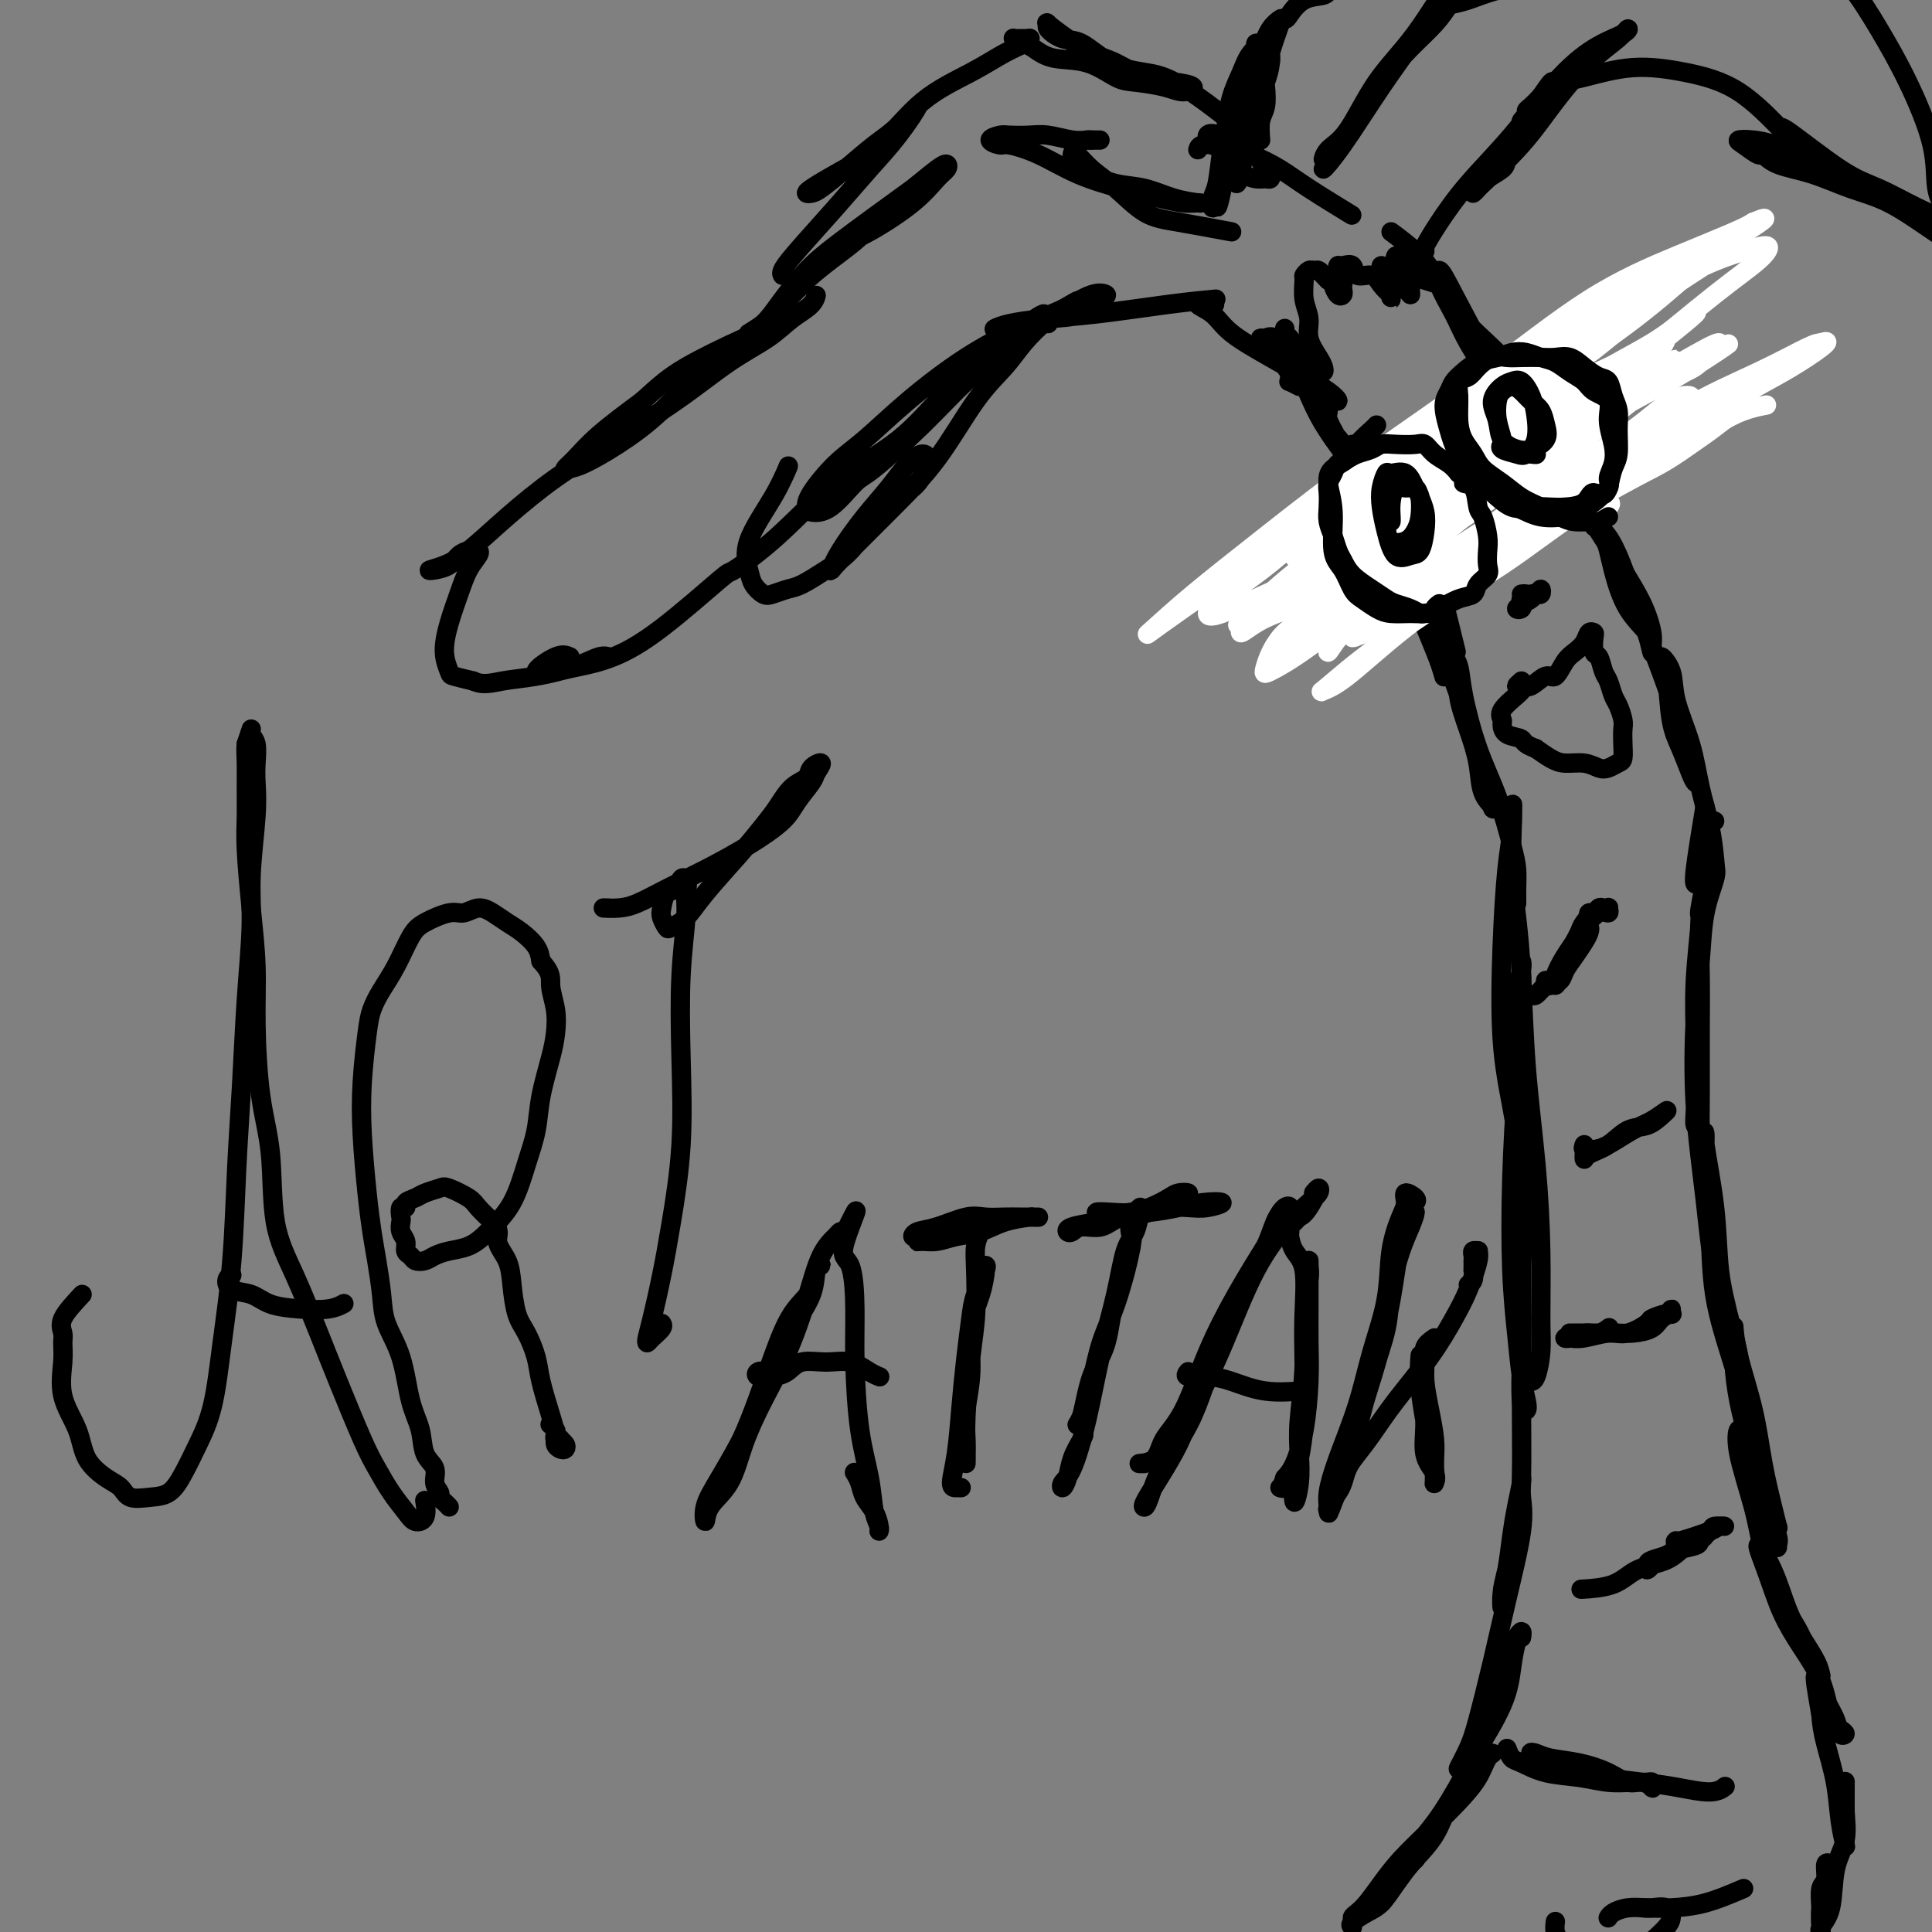 <svg viewBox='0 0 400 400' version='1.1' xmlns='http://www.w3.org/2000/svg' xmlns:xlink='http://www.w3.org/1999/xlink'><rect x="0" y="0" width="400" height="400" fill="#808080" stroke="none"/><g fill='none' stroke='#000000' stroke-width='4' stroke-linecap='round' stroke-linejoin='round'><path d='M280,399c-0.267,-0.232 -0.534,-0.465 0,-1c0.534,-0.535 1.870,-1.373 3,-2c1.130,-0.627 2.054,-1.044 3,-2c0.946,-0.956 1.913,-2.452 3,-4c1.087,-1.548 2.293,-3.147 3,-4c0.707,-0.853 0.916,-0.958 1,-1c0.084,-0.042 0.042,-0.021 0,0'/><path d='M292,386c-0.161,0.162 -0.323,0.324 -1,1c-0.677,0.676 -1.871,1.867 -3,3c-1.129,1.133 -2.195,2.210 -3,3c-0.805,0.790 -1.349,1.293 -2,2c-0.651,0.707 -1.409,1.618 -2,2c-0.591,0.382 -1.013,0.236 -1,0c0.013,-0.236 0.462,-0.560 1,-1c0.538,-0.440 1.165,-0.994 2,-2c0.835,-1.006 1.880,-2.463 3,-4c1.120,-1.537 2.317,-3.154 4,-5c1.683,-1.846 3.854,-3.920 6,-6c2.146,-2.080 4.268,-4.165 6,-6c1.732,-1.835 3.073,-3.419 4,-5c0.927,-1.581 1.440,-3.159 2,-4c0.560,-0.841 1.166,-0.943 1,-1c-0.166,-0.057 -1.103,-0.067 -2,1c-0.897,1.067 -1.752,3.212 -3,5c-1.248,1.788 -2.888,3.219 -4,5c-1.112,1.781 -1.697,3.911 -3,6c-1.303,2.089 -3.325,4.136 -5,6c-1.675,1.864 -3.005,3.546 -4,5c-0.995,1.454 -1.657,2.680 -2,3c-0.343,0.320 -0.369,-0.268 0,-1c0.369,-0.732 1.133,-1.610 2,-3c0.867,-1.390 1.835,-3.293 3,-5c1.165,-1.707 2.525,-3.216 4,-5c1.475,-1.784 3.064,-3.841 5,-7c1.936,-3.159 4.221,-7.421 5,-9c0.779,-1.579 0.054,-0.476 1,-2c0.946,-1.524 3.563,-5.677 5,-9c1.437,-3.323 1.695,-5.818 2,-8c0.305,-2.182 0.659,-4.052 1,-5c0.341,-0.948 0.671,-0.974 1,-1'/><path d='M315,339c0.434,-2.225 -0.481,-0.786 -1,0c-0.519,0.786 -0.641,0.920 -1,2c-0.359,1.080 -0.953,3.108 -2,6c-1.047,2.892 -2.545,6.649 -3,8c-0.455,1.351 0.133,0.298 0,1c-0.133,0.702 -0.987,3.160 -2,5c-1.013,1.840 -2.185,3.064 -3,4c-0.815,0.936 -1.271,1.585 -1,1c0.271,-0.585 1.271,-2.402 2,-4c0.729,-1.598 1.186,-2.976 2,-6c0.814,-3.024 1.983,-7.692 3,-12c1.017,-4.308 1.880,-8.254 3,-13c1.120,-4.746 2.497,-10.291 3,-14c0.503,-3.709 0.132,-5.582 0,-7c-0.132,-1.418 -0.024,-2.381 0,-3c0.024,-0.619 -0.035,-0.893 0,-1c0.035,-0.107 0.163,-0.045 0,1c-0.163,1.045 -0.618,3.074 -1,5c-0.382,1.926 -0.691,3.748 -1,6c-0.309,2.252 -0.617,4.935 -1,7c-0.383,2.065 -0.842,3.511 -1,5c-0.158,1.489 -0.014,3.022 0,3c0.014,-0.022 -0.101,-1.599 0,-3c0.101,-1.401 0.420,-2.625 1,-5c0.580,-2.375 1.422,-5.902 2,-9c0.578,-3.098 0.892,-5.768 1,-10c0.108,-4.232 0.011,-10.025 0,-16c-0.011,-5.975 0.063,-12.131 0,-17c-0.063,-4.869 -0.264,-8.449 0,-12c0.264,-3.551 0.994,-7.071 1,-9c0.006,-1.929 -0.713,-2.265 -1,-2c-0.287,0.265 -0.144,1.133 0,2'/><path d='M315,252c0.001,-6.873 0.004,2.944 0,9c-0.004,6.056 -0.014,8.350 0,11c0.014,2.650 0.053,5.654 0,9c-0.053,3.346 -0.199,7.033 0,9c0.199,1.967 0.743,2.213 1,2c0.257,-0.213 0.226,-0.886 0,-2c-0.226,-1.114 -0.646,-2.668 -1,-5c-0.354,-2.332 -0.641,-5.443 -1,-9c-0.359,-3.557 -0.790,-7.562 -1,-13c-0.210,-5.438 -0.200,-12.309 0,-19c0.200,-6.691 0.591,-13.201 1,-19c0.409,-5.799 0.838,-10.888 1,-15c0.162,-4.112 0.058,-7.248 0,-9c-0.058,-1.752 -0.069,-2.119 0,-2c0.069,0.119 0.218,0.724 0,2c-0.218,1.276 -0.802,3.223 -1,6c-0.198,2.777 -0.010,6.385 0,10c0.010,3.615 -0.158,7.239 0,11c0.158,3.761 0.643,7.660 1,11c0.357,3.340 0.588,6.121 1,8c0.412,1.879 1.007,2.856 1,3c-0.007,0.144 -0.615,-0.543 -1,-2c-0.385,-1.457 -0.545,-3.683 -1,-7c-0.455,-3.317 -1.204,-7.725 -2,-12c-0.796,-4.275 -1.639,-8.416 -2,-14c-0.361,-5.584 -0.240,-12.612 0,-19c0.240,-6.388 0.601,-12.135 1,-16c0.399,-3.865 0.838,-5.848 1,-8c0.162,-2.152 0.046,-4.472 0,-5c-0.046,-0.528 -0.023,0.736 0,2'/><path d='M313,169c0.322,-6.297 0.127,0.959 0,5c-0.127,4.041 -0.185,4.865 0,7c0.185,2.135 0.614,5.579 1,9c0.386,3.421 0.730,6.819 1,12c0.270,5.181 0.465,12.145 1,19c0.535,6.855 1.408,13.602 2,20c0.592,6.398 0.901,12.446 1,18c0.099,5.554 -0.012,10.612 0,14c0.012,3.388 0.148,5.104 0,7c-0.148,1.896 -0.578,3.972 -1,5c-0.422,1.028 -0.835,1.008 -1,1c-0.165,-0.008 -0.083,-0.004 0,0'/><path d='M355,170c-0.301,-0.006 -0.603,-0.011 -1,1c-0.397,1.011 -0.891,3.039 -1,5c-0.109,1.961 0.167,3.853 0,6c-0.167,2.147 -0.777,4.547 -1,8c-0.223,3.453 -0.059,7.959 0,12c0.059,4.041 0.012,7.617 0,12c-0.012,4.383 0.011,9.574 0,13c-0.011,3.426 -0.056,5.088 0,6c0.056,0.912 0.211,1.074 0,1c-0.211,-0.074 -0.790,-0.385 -1,-1c-0.210,-0.615 -0.052,-1.533 0,-3c0.052,-1.467 -0.002,-3.484 0,-6c0.002,-2.516 0.060,-5.531 0,-9c-0.060,-3.469 -0.237,-7.393 0,-12c0.237,-4.607 0.888,-9.897 1,-12c0.112,-2.103 -0.317,-1.018 0,-3c0.317,-1.982 1.378,-7.031 2,-9c0.622,-1.969 0.804,-0.858 1,0c0.196,0.858 0.405,1.462 0,3c-0.405,1.538 -1.423,4.011 -2,7c-0.577,2.989 -0.714,6.494 -1,10c-0.286,3.506 -0.721,7.013 -1,12c-0.279,4.987 -0.401,11.453 0,18c0.401,6.547 1.327,13.176 2,19c0.673,5.824 1.094,10.844 2,15c0.906,4.156 2.297,7.448 3,10c0.703,2.552 0.719,4.363 1,6c0.281,1.637 0.828,3.098 1,4c0.172,0.902 -0.031,1.243 0,1c0.031,-0.243 0.294,-1.069 0,-3c-0.294,-1.931 -1.147,-4.965 -2,-8'/><path d='M358,273c-0.735,-3.220 -1.571,-6.270 -2,-10c-0.429,-3.730 -0.451,-8.140 -1,-13c-0.549,-4.860 -1.625,-10.169 -2,-13c-0.375,-2.831 -0.051,-3.185 0,-2c0.051,1.185 -0.173,3.909 0,7c0.173,3.091 0.742,6.548 1,11c0.258,4.452 0.205,9.900 1,15c0.795,5.100 2.437,9.853 4,15c1.563,5.147 3.046,10.688 4,15c0.954,4.312 1.378,7.396 2,10c0.622,2.604 1.442,4.729 2,6c0.558,1.271 0.852,1.689 1,2c0.148,0.311 0.148,0.514 0,0c-0.148,-0.514 -0.446,-1.746 -1,-4c-0.554,-2.254 -1.364,-5.529 -2,-9c-0.636,-3.471 -1.099,-7.138 -2,-11c-0.901,-3.862 -2.239,-7.919 -3,-11c-0.761,-3.081 -0.944,-5.186 -1,-6c-0.056,-0.814 0.015,-0.336 0,1c-0.015,1.336 -0.118,3.528 0,6c0.118,2.472 0.456,5.222 1,8c0.544,2.778 1.294,5.585 2,8c0.706,2.415 1.366,4.440 2,7c0.634,2.560 1.241,5.656 2,8c0.759,2.344 1.671,3.935 2,5c0.329,1.065 0.074,1.603 0,2c-0.074,0.397 0.032,0.653 0,0c-0.032,-0.653 -0.201,-2.214 -1,-4c-0.799,-1.786 -2.228,-3.796 -3,-6c-0.772,-2.204 -0.886,-4.602 -1,-7'/><path d='M363,303c-1.177,-3.290 -1.620,-4.015 -2,-5c-0.380,-0.985 -0.697,-2.230 -1,-2c-0.303,0.230 -0.593,1.933 0,5c0.593,3.067 2.070,7.496 3,11c0.930,3.504 1.313,6.082 2,9c0.687,2.918 1.676,6.176 3,9c1.324,2.824 2.982,5.214 4,7c1.018,1.786 1.396,2.969 2,4c0.604,1.031 1.435,1.912 2,3c0.565,1.088 0.864,2.384 1,3c0.136,0.616 0.109,0.551 0,0c-0.109,-0.551 -0.301,-1.589 -1,-3c-0.699,-1.411 -1.905,-3.195 -3,-5c-1.095,-1.805 -2.079,-3.629 -3,-6c-0.921,-2.371 -1.780,-5.287 -3,-8c-1.220,-2.713 -2.800,-5.222 -3,-5c-0.200,0.222 0.982,3.176 2,6c1.018,2.824 1.873,5.520 3,8c1.127,2.480 2.527,4.745 4,7c1.473,2.255 3.018,4.501 4,7c0.982,2.499 1.400,5.250 2,7c0.600,1.750 1.384,2.498 2,3c0.616,0.502 1.066,0.756 1,1c-0.066,0.244 -0.648,0.478 -1,0c-0.352,-0.478 -0.473,-1.666 -1,-3c-0.527,-1.334 -1.459,-2.813 -2,-4c-0.541,-1.187 -0.691,-2.081 -1,-3c-0.309,-0.919 -0.775,-1.863 -1,-2c-0.225,-0.137 -0.207,0.532 0,2c0.207,1.468 0.604,3.734 1,6'/><path d='M377,355c0.117,1.910 0.410,3.684 1,6c0.590,2.316 1.479,5.172 2,8c0.521,2.828 0.676,5.627 1,8c0.324,2.373 0.819,4.321 1,5c0.181,0.679 0.049,0.087 0,0c-0.049,-0.087 -0.013,0.329 0,0c0.013,-0.329 0.003,-1.402 0,-2c-0.003,-0.598 -0.001,-0.720 0,-2c0.001,-1.280 -0.000,-3.716 0,-5c0.000,-1.284 0.002,-1.415 0,-2c-0.002,-0.585 -0.008,-1.623 0,-2c0.008,-0.377 0.028,-0.092 0,1c-0.028,1.092 -0.106,2.992 0,5c0.106,2.008 0.396,4.123 0,6c-0.396,1.877 -1.479,3.517 -2,6c-0.521,2.483 -0.479,5.810 -1,8c-0.521,2.190 -1.605,3.242 -2,4c-0.395,0.758 -0.102,1.222 0,1c0.102,-0.222 0.012,-1.128 0,-2c-0.012,-0.872 0.053,-1.708 0,-3c-0.053,-1.292 -0.224,-3.039 0,-4c0.224,-0.961 0.842,-1.135 1,-2c0.158,-0.865 -0.143,-2.421 0,-3c0.143,-0.579 0.732,-0.183 1,0c0.268,0.183 0.215,0.151 0,1c-0.215,0.849 -0.594,2.578 -1,4c-0.406,1.422 -0.840,2.537 -1,4c-0.160,1.463 -0.046,3.275 0,4c0.046,0.725 0.023,0.362 0,0'/><path d='M314,185c-0.001,0.245 -0.002,0.489 0,1c0.002,0.511 0.007,1.287 0,1c-0.007,-0.287 -0.024,-1.639 0,-3c0.024,-1.361 0.091,-2.733 0,-4c-0.091,-1.267 -0.338,-2.429 -1,-5c-0.662,-2.571 -1.737,-6.551 -3,-10c-1.263,-3.449 -2.712,-6.366 -4,-10c-1.288,-3.634 -2.413,-7.983 -3,-11c-0.587,-3.017 -0.635,-4.700 -1,-6c-0.365,-1.300 -1.047,-2.215 -1,-2c0.047,0.215 0.823,1.562 1,3c0.177,1.438 -0.246,2.966 0,5c0.246,2.034 1.162,4.572 2,7c0.838,2.428 1.599,4.745 2,7c0.401,2.255 0.441,4.449 1,6c0.559,1.551 1.638,2.458 2,3c0.362,0.542 0.008,0.720 0,0c-0.008,-0.720 0.330,-2.336 0,-4c-0.330,-1.664 -1.328,-3.374 -2,-5c-0.672,-1.626 -1.016,-3.168 -2,-6c-0.984,-2.832 -2.607,-6.956 -4,-11c-1.393,-4.044 -2.556,-8.010 -4,-12c-1.444,-3.990 -3.169,-8.005 -4,-10c-0.831,-1.995 -0.767,-1.970 -1,-2c-0.233,-0.030 -0.764,-0.116 -1,0c-0.236,0.116 -0.176,0.434 0,1c0.176,0.566 0.470,1.378 1,3c0.530,1.622 1.297,4.052 2,6c0.703,1.948 1.344,3.414 2,5c0.656,1.586 1.328,3.293 2,5'/><path d='M298,137c1.256,3.766 0.896,3.183 1,3c0.104,-0.183 0.673,0.036 1,0c0.327,-0.036 0.412,-0.326 0,-1c-0.412,-0.674 -1.321,-1.731 -2,-3c-0.679,-1.269 -1.127,-2.752 -2,-5c-0.873,-2.248 -2.170,-5.263 -4,-9c-1.830,-3.737 -4.194,-8.196 -6,-13c-1.806,-4.804 -3.053,-9.951 -4,-13c-0.947,-3.049 -1.594,-3.999 -2,-4c-0.406,-0.001 -0.571,0.945 0,2c0.571,1.055 1.877,2.217 3,4c1.123,1.783 2.062,4.186 3,7c0.938,2.814 1.873,6.037 3,9c1.127,2.963 2.444,5.665 4,8c1.556,2.335 3.351,4.301 4,6c0.649,1.699 0.153,3.129 0,4c-0.153,0.871 0.039,1.181 0,1c-0.039,-0.181 -0.309,-0.853 -1,-2c-0.691,-1.147 -1.804,-2.768 -3,-5c-1.196,-2.232 -2.474,-5.073 -4,-8c-1.526,-2.927 -3.301,-5.939 -5,-10c-1.699,-4.061 -3.321,-9.172 -5,-13c-1.679,-3.828 -3.416,-6.374 -4,-8c-0.584,-1.626 -0.014,-2.333 0,-2c0.014,0.333 -0.527,1.705 0,3c0.527,1.295 2.121,2.512 3,4c0.879,1.488 1.044,3.247 2,5c0.956,1.753 2.702,3.501 4,5c1.298,1.499 2.149,2.750 3,4'/><path d='M287,106c2.090,3.738 1.316,3.584 1,3c-0.316,-0.584 -0.173,-1.597 -1,-3c-0.827,-1.403 -2.623,-3.196 -4,-5c-1.377,-1.804 -2.333,-3.618 -4,-6c-1.667,-2.382 -4.044,-5.332 -6,-9c-1.956,-3.668 -3.490,-8.053 -5,-11c-1.510,-2.947 -2.997,-4.455 -4,-5c-1.003,-0.545 -1.522,-0.126 -2,0c-0.478,0.126 -0.915,-0.042 -1,0c-0.085,0.042 0.182,0.294 1,1c0.818,0.706 2.185,1.865 3,3c0.815,1.135 1.076,2.246 2,3c0.924,0.754 2.511,1.150 4,2c1.489,0.850 2.881,2.154 4,3c1.119,0.846 1.965,1.234 2,1c0.035,-0.234 -0.740,-1.091 -2,-2c-1.260,-0.909 -3.003,-1.869 -5,-3c-1.997,-1.131 -4.247,-2.433 -7,-4c-2.753,-1.567 -6.008,-3.401 -8,-5c-1.992,-1.599 -2.719,-2.965 -4,-4c-1.281,-1.035 -3.114,-1.740 -3,-2c0.114,-0.260 2.175,-0.074 3,0c0.825,0.074 0.412,0.037 0,0'/><path d='M288,48c1.757,1.314 3.514,2.627 5,4c1.486,1.373 2.701,2.804 4,5c1.299,2.196 2.683,5.157 5,8c2.317,2.843 5.567,5.569 8,8c2.433,2.431 4.049,4.567 6,8c1.951,3.433 4.238,8.162 6,11c1.762,2.838 3.001,3.783 4,5c0.999,1.217 1.759,2.705 2,4c0.241,1.295 -0.036,2.396 0,3c0.036,0.604 0.386,0.710 0,0c-0.386,-0.710 -1.506,-2.237 -3,-4c-1.494,-1.763 -3.360,-3.764 -5,-6c-1.640,-2.236 -3.055,-4.708 -5,-8c-1.945,-3.292 -4.421,-7.404 -7,-12c-2.579,-4.596 -5.262,-9.677 -7,-13c-1.738,-3.323 -2.533,-4.887 -3,-5c-0.467,-0.113 -0.606,1.225 0,3c0.606,1.775 1.959,3.986 3,6c1.041,2.014 1.772,3.831 3,6c1.228,2.169 2.953,4.689 5,8c2.047,3.311 4.414,7.412 7,11c2.586,3.588 5.390,6.662 8,10c2.610,3.338 5.025,6.939 7,10c1.975,3.061 3.511,5.583 5,8c1.489,2.417 2.932,4.728 4,7c1.068,2.272 1.760,4.506 2,6c0.240,1.494 0.026,2.248 0,3c-0.026,0.752 0.135,1.500 0,1c-0.135,-0.500 -0.568,-2.250 -1,-4'/><path d='M341,131c-0.901,-1.216 -2.653,-2.756 -4,-5c-1.347,-2.244 -2.289,-5.191 -3,-8c-0.711,-2.809 -1.191,-5.481 -2,-7c-0.809,-1.519 -1.946,-1.884 -2,-2c-0.054,-0.116 0.975,0.019 2,1c1.025,0.981 2.046,2.809 3,5c0.954,2.191 1.843,4.744 3,8c1.157,3.256 2.584,7.213 4,11c1.416,3.787 2.822,7.403 4,11c1.178,3.597 2.128,7.173 3,10c0.872,2.827 1.666,4.904 2,6c0.334,1.096 0.206,1.210 0,1c-0.206,-0.210 -0.492,-0.745 -1,-2c-0.508,-1.255 -1.239,-3.229 -2,-5c-0.761,-1.771 -1.551,-3.338 -2,-6c-0.449,-2.662 -0.555,-6.417 -1,-9c-0.445,-2.583 -1.227,-3.993 -1,-4c0.227,-0.007 1.465,1.387 2,3c0.535,1.613 0.367,3.443 1,6c0.633,2.557 2.065,5.840 3,9c0.935,3.160 1.372,6.197 2,9c0.628,2.803 1.447,5.370 2,8c0.553,2.630 0.842,5.321 1,7c0.158,1.679 0.187,2.347 0,3c-0.187,0.653 -0.589,1.291 -1,1c-0.411,-0.291 -0.832,-1.512 -1,-2c-0.168,-0.488 -0.084,-0.244 0,0'/><path d='M353,167c-0.844,5.156 -1.689,10.311 -2,13c-0.311,2.689 -0.089,2.911 0,3c0.089,0.089 0.044,0.044 0,0'/><path d='M296,114c-0.022,-0.511 -0.044,-1.022 1,3c1.044,4.022 3.156,12.578 4,16c0.844,3.422 0.422,1.711 0,0'/><path d='M255,48c-4.004,-0.744 -8.007,-1.489 -11,-2c-2.993,-0.511 -4.974,-0.790 -7,-2c-2.026,-1.210 -4.096,-3.352 -6,-5c-1.904,-1.648 -3.641,-2.804 -5,-4c-1.359,-1.196 -2.340,-2.433 -3,-3c-0.660,-0.567 -1.000,-0.465 -1,0c-0.000,0.465 0.340,1.294 1,2c0.660,0.706 1.641,1.289 3,2c1.359,0.711 3.094,1.549 5,2c1.906,0.451 3.981,0.514 6,1c2.019,0.486 3.982,1.396 6,2c2.018,0.604 4.091,0.903 5,1c0.909,0.097 0.655,-0.006 0,0c-0.655,0.006 -1.709,0.122 -3,0c-1.291,-0.122 -2.819,-0.481 -5,-1c-2.181,-0.519 -5.017,-1.196 -8,-2c-2.983,-0.804 -6.115,-1.735 -9,-3c-2.885,-1.265 -5.523,-2.865 -8,-4c-2.477,-1.135 -4.793,-1.807 -6,-2c-1.207,-0.193 -1.306,0.092 -2,0c-0.694,-0.092 -1.983,-0.562 -2,-1c-0.017,-0.438 1.237,-0.846 2,-1c0.763,-0.154 1.034,-0.055 2,0c0.966,0.055 2.626,0.067 4,0c1.374,-0.067 2.461,-0.214 4,0c1.539,0.214 3.530,0.788 5,1c1.470,0.212 2.420,0.060 3,0c0.580,-0.060 0.790,-0.030 1,0'/><path d='M226,29c3.310,0.000 1.083,0.000 0,0c-1.083,0.000 -1.024,0.000 -1,0c0.024,0.000 0.012,0.000 0,0'/><path d='M189,39c-5.674,4.116 -11.348,8.232 -15,11c-3.652,2.768 -5.282,4.187 -7,6c-1.718,1.813 -3.525,4.019 -5,6c-1.475,1.981 -2.620,3.736 -4,5c-1.380,1.264 -2.997,2.035 -3,2c-0.003,-0.035 1.608,-0.877 3,-2c1.392,-1.123 2.567,-2.525 4,-4c1.433,-1.475 3.125,-3.021 5,-5c1.875,-1.979 3.931,-4.389 6,-6c2.069,-1.611 4.149,-2.421 7,-4c2.851,-1.579 6.473,-3.925 9,-6c2.527,-2.075 3.959,-3.879 5,-5c1.041,-1.121 1.689,-1.558 2,-2c0.311,-0.442 0.283,-0.890 0,-1c-0.283,-0.110 -0.820,0.118 -2,1c-1.180,0.882 -3.003,2.418 -5,4c-1.997,1.582 -4.170,3.210 -6,5c-1.830,1.790 -3.318,3.744 -6,6c-2.682,2.256 -6.557,4.816 -10,8c-3.443,3.184 -6.456,6.993 -10,10c-3.544,3.007 -7.621,5.212 -11,8c-3.379,2.788 -6.059,6.160 -9,9c-2.941,2.840 -6.143,5.149 -9,7c-2.857,1.851 -5.370,3.243 -7,4c-1.630,0.757 -2.376,0.880 -3,1c-0.624,0.120 -1.126,0.238 -1,0c0.126,-0.238 0.880,-0.833 2,-2c1.120,-1.167 2.606,-2.905 5,-5c2.394,-2.095 5.697,-4.548 9,-7'/><path d='M133,83c3.756,-3.442 5.648,-5.047 9,-7c3.352,-1.953 8.166,-4.255 12,-6c3.834,-1.745 6.690,-2.932 9,-4c2.310,-1.068 4.074,-2.015 5,-3c0.926,-0.985 1.014,-2.006 1,-2c-0.014,0.006 -0.131,1.040 -1,2c-0.869,0.960 -2.490,1.848 -4,3c-1.510,1.152 -2.910,2.570 -5,4c-2.090,1.430 -4.870,2.873 -8,5c-3.130,2.127 -6.608,4.940 -11,8c-4.392,3.060 -9.696,6.368 -14,9c-4.304,2.632 -7.606,4.590 -11,7c-3.394,2.410 -6.880,5.273 -10,8c-3.120,2.727 -5.874,5.317 -8,7c-2.126,1.683 -3.626,2.459 -5,3c-1.374,0.541 -2.624,0.849 -3,1c-0.376,0.151 0.123,0.146 1,0c0.877,-0.146 2.133,-0.432 3,-1c0.867,-0.568 1.344,-1.418 2,-2c0.656,-0.582 1.490,-0.894 2,-1c0.510,-0.106 0.695,-0.004 1,0c0.305,0.004 0.731,-0.090 1,0c0.269,0.090 0.383,0.365 0,1c-0.383,0.635 -1.262,1.631 -2,3c-0.738,1.369 -1.335,3.112 -2,5c-0.665,1.888 -1.396,3.920 -2,6c-0.604,2.080 -1.079,4.207 -1,6c0.079,1.793 0.714,3.252 1,4c0.286,0.748 0.225,0.785 1,1c0.775,0.215 2.388,0.607 4,1'/><path d='M98,141c1.973,0.965 3.905,0.378 6,0c2.095,-0.378 4.351,-0.546 7,-1c2.649,-0.454 5.689,-1.194 8,-2c2.311,-0.806 3.891,-1.679 5,-2c1.109,-0.321 1.745,-0.092 2,0c0.255,0.092 0.127,0.046 0,0'/><path d='M118,136c-0.723,-0.334 -1.446,-0.668 -3,0c-1.554,0.668 -3.939,2.338 -4,3c-0.061,0.662 2.202,0.316 4,0c1.798,-0.316 3.130,-0.602 5,-1c1.870,-0.398 4.277,-0.908 7,-2c2.723,-1.092 5.762,-2.764 10,-6c4.238,-3.236 9.677,-8.034 12,-10c2.323,-1.966 1.531,-1.100 3,-2c1.469,-0.900 5.200,-3.567 9,-7c3.800,-3.433 7.671,-7.632 12,-11c4.329,-3.368 9.117,-5.903 13,-9c3.883,-3.097 6.860,-6.754 10,-10c3.140,-3.246 6.441,-6.081 9,-8c2.559,-1.919 4.376,-2.921 6,-4c1.624,-1.079 3.056,-2.235 4,-3c0.944,-0.765 1.399,-1.140 1,-1c-0.399,0.140 -1.651,0.794 -3,2c-1.349,1.206 -2.796,2.963 -5,5c-2.204,2.037 -5.166,4.353 -8,7c-2.834,2.647 -5.540,5.624 -9,9c-3.460,3.376 -7.673,7.151 -10,9c-2.327,1.849 -2.767,1.771 -4,3c-1.233,1.229 -3.258,3.764 -5,5c-1.742,1.236 -3.201,1.173 -4,1c-0.799,-0.173 -0.940,-0.457 -1,-1c-0.060,-0.543 -0.040,-1.344 1,-3c1.040,-1.656 3.100,-4.169 5,-6c1.900,-1.831 3.639,-2.982 6,-5c2.361,-2.018 5.344,-4.902 9,-8c3.656,-3.098 7.984,-6.411 12,-9c4.016,-2.589 7.719,-4.454 11,-6c3.281,-1.546 6.141,-2.773 9,-4'/><path d='M220,64c5.211,-3.046 2.238,-1.159 2,-1c-0.238,0.159 2.257,-1.408 4,-2c1.743,-0.592 2.733,-0.208 3,0c0.267,0.208 -0.191,0.241 -1,1c-0.809,0.759 -1.970,2.243 -4,3c-2.030,0.757 -4.930,0.789 -7,1c-2.070,0.211 -3.310,0.603 -5,1c-1.690,0.397 -3.829,0.798 -5,1c-1.171,0.202 -1.374,0.205 -1,0c0.374,-0.205 1.324,-0.619 3,-1c1.676,-0.381 4.079,-0.729 7,-1c2.921,-0.271 6.360,-0.464 11,-1c4.640,-0.536 10.480,-1.413 15,-2c4.520,-0.587 7.720,-0.882 9,-1c1.280,-0.118 0.640,-0.059 0,0'/></g>
<g fill='none' stroke='#FFFFFF' stroke-width='4' stroke-linecap='round' stroke-linejoin='round'><path d='M333,105c0.377,-0.458 0.755,-0.915 0,-1c-0.755,-0.085 -2.641,0.203 -5,1c-2.359,0.797 -5.191,2.105 -8,4c-2.809,1.895 -5.594,4.379 -9,7c-3.406,2.621 -7.431,5.381 -11,7c-3.569,1.619 -6.682,2.098 -9,3c-2.318,0.902 -3.841,2.228 -5,3c-1.159,0.772 -1.955,0.992 -2,1c-0.045,0.008 0.659,-0.195 2,-1c1.341,-0.805 3.318,-2.212 6,-4c2.682,-1.788 6.070,-3.958 10,-6c3.930,-2.042 8.401,-3.955 13,-7c4.599,-3.045 9.326,-7.221 14,-10c4.674,-2.779 9.294,-4.161 13,-6c3.706,-1.839 6.496,-4.136 9,-6c2.504,-1.864 4.720,-3.296 6,-4c1.280,-0.704 1.624,-0.681 1,0c-0.624,0.681 -2.215,2.018 -5,4c-2.785,1.982 -6.763,4.608 -11,7c-4.237,2.392 -8.734,4.550 -14,8c-5.266,3.450 -11.302,8.193 -17,12c-5.698,3.807 -11.056,6.680 -16,9c-4.944,2.320 -9.472,4.088 -12,5c-2.528,0.912 -3.057,0.970 -3,1c0.057,0.030 0.698,0.033 2,-1c1.302,-1.033 3.265,-3.103 6,-5c2.735,-1.897 6.241,-3.622 10,-6c3.759,-2.378 7.770,-5.411 13,-9c5.230,-3.589 11.677,-7.736 17,-11c5.323,-3.264 9.521,-5.647 13,-8c3.479,-2.353 6.240,-4.677 9,-7'/><path d='M350,85c11.516,-7.749 5.307,-3.621 3,-2c-2.307,1.621 -0.712,0.737 -2,2c-1.288,1.263 -5.457,4.674 -10,8c-4.543,3.326 -9.458,6.567 -15,10c-5.542,3.433 -11.710,7.057 -18,11c-6.290,3.943 -12.703,8.205 -18,11c-5.297,2.795 -9.479,4.122 -12,6c-2.521,1.878 -3.381,4.305 -3,4c0.381,-0.305 2.004,-3.342 5,-6c2.996,-2.658 7.367,-4.937 12,-8c4.633,-3.063 9.528,-6.911 15,-11c5.472,-4.089 11.520,-8.418 17,-12c5.480,-3.582 10.393,-6.415 14,-9c3.607,-2.585 5.909,-4.920 8,-6c2.091,-1.080 3.972,-0.904 4,-1c0.028,-0.096 -1.795,-0.464 -4,1c-2.205,1.464 -4.791,4.760 -9,8c-4.209,3.240 -10.039,6.424 -16,10c-5.961,3.576 -12.051,7.543 -19,12c-6.949,4.457 -14.757,9.405 -21,13c-6.243,3.595 -10.922,5.837 -14,8c-3.078,2.163 -4.554,4.247 -5,5c-0.446,0.753 0.138,0.174 2,-2c1.862,-2.174 5.000,-5.943 9,-9c4.000,-3.057 8.861,-5.403 14,-9c5.139,-3.597 10.557,-8.444 17,-13c6.443,-4.556 13.913,-8.819 20,-13c6.087,-4.181 10.793,-8.279 15,-11c4.207,-2.721 7.916,-4.063 10,-5c2.084,-0.937 2.542,-1.468 3,-2'/><path d='M352,75c12.044,-7.966 2.656,-1.381 -3,2c-5.656,3.381 -7.578,3.557 -11,6c-3.422,2.443 -8.343,7.153 -14,11c-5.657,3.847 -12.048,6.831 -18,11c-5.952,4.169 -11.465,9.524 -16,13c-4.535,3.476 -8.094,5.074 -10,6c-1.906,0.926 -2.160,1.181 -2,1c0.160,-0.181 0.732,-0.797 3,-2c2.268,-1.203 6.230,-2.991 10,-6c3.770,-3.009 7.348,-7.239 12,-11c4.652,-3.761 10.378,-7.055 16,-11c5.622,-3.945 11.141,-8.543 16,-12c4.859,-3.457 9.057,-5.773 13,-8c3.943,-2.227 7.631,-4.366 8,-4c0.369,0.366 -2.580,3.238 -7,6c-4.420,2.762 -10.311,5.415 -16,9c-5.689,3.585 -11.177,8.104 -18,13c-6.823,4.896 -14.980,10.171 -22,15c-7.020,4.829 -12.904,9.212 -17,12c-4.096,2.788 -6.405,3.981 -8,5c-1.595,1.019 -2.477,1.866 -3,2c-0.523,0.134 -0.688,-0.443 1,-2c1.688,-1.557 5.228,-4.092 9,-7c3.772,-2.908 7.775,-6.187 13,-10c5.225,-3.813 11.673,-8.159 18,-13c6.327,-4.841 12.532,-10.176 18,-14c5.468,-3.824 10.198,-6.139 14,-8c3.802,-1.861 6.678,-3.270 8,-4c1.322,-0.730 1.092,-0.780 0,0c-1.092,0.780 -3.046,2.390 -5,4'/><path d='M341,79c-2.944,1.850 -7.805,4.475 -13,8c-5.195,3.525 -10.724,7.949 -17,12c-6.276,4.051 -13.298,7.730 -20,12c-6.702,4.270 -13.083,9.131 -18,12c-4.917,2.869 -8.368,3.746 -11,5c-2.632,1.254 -4.443,2.884 -5,3c-0.557,0.116 0.140,-1.283 2,-3c1.860,-1.717 4.882,-3.753 9,-7c4.118,-3.247 9.333,-7.706 15,-12c5.667,-4.294 11.787,-8.422 18,-13c6.213,-4.578 12.521,-9.605 18,-13c5.479,-3.395 10.131,-5.157 14,-7c3.869,-1.843 6.955,-3.766 9,-5c2.045,-1.234 3.051,-1.780 3,-1c-0.051,0.780 -1.157,2.885 -4,5c-2.843,2.115 -7.422,4.239 -12,7c-4.578,2.761 -9.154,6.158 -15,10c-5.846,3.842 -12.963,8.128 -20,13c-7.037,4.872 -13.996,10.330 -19,14c-5.004,3.670 -8.054,5.551 -11,7c-2.946,1.449 -5.789,2.466 -7,3c-1.211,0.534 -0.790,0.585 0,0c0.790,-0.585 1.951,-1.806 5,-4c3.049,-2.194 7.987,-5.363 13,-9c5.013,-3.637 10.101,-7.744 16,-12c5.899,-4.256 12.608,-8.661 19,-13c6.392,-4.339 12.467,-8.613 18,-12c5.533,-3.387 10.524,-5.887 14,-8c3.476,-2.113 5.436,-3.838 7,-5c1.564,-1.162 2.733,-1.761 2,-1c-0.733,0.761 -3.366,2.880 -6,5'/><path d='M345,70c-2.695,1.844 -7.431,4.453 -12,7c-4.569,2.547 -8.971,5.032 -15,9c-6.029,3.968 -13.685,9.418 -21,14c-7.315,4.582 -14.290,8.297 -20,12c-5.710,3.703 -10.155,7.393 -12,9c-1.845,1.607 -1.091,1.129 -3,2c-1.909,0.871 -6.482,3.091 -9,4c-2.518,0.909 -2.982,0.507 -3,0c-0.018,-0.507 0.410,-1.120 3,-3c2.590,-1.880 7.344,-5.028 12,-9c4.656,-3.972 9.216,-8.767 16,-14c6.784,-5.233 15.792,-10.905 24,-16c8.208,-5.095 15.615,-9.615 22,-14c6.385,-4.385 11.746,-8.636 17,-12c5.254,-3.364 10.400,-5.840 13,-7c2.600,-1.160 2.654,-1.005 3,-1c0.346,0.005 0.983,-0.139 1,0c0.017,0.139 -0.588,0.563 -4,2c-3.412,1.437 -9.632,3.889 -16,8c-6.368,4.111 -12.884,9.883 -22,16c-9.116,6.117 -20.833,12.578 -31,19c-10.167,6.422 -18.786,12.803 -26,18c-7.214,5.197 -13.024,9.210 -17,12c-3.976,2.790 -6.117,4.358 -7,5c-0.883,0.642 -0.509,0.358 1,-1c1.509,-1.358 4.152,-3.788 8,-7c3.848,-3.212 8.901,-7.204 15,-12c6.099,-4.796 13.244,-10.395 21,-16c7.756,-5.605 16.122,-11.217 24,-17c7.878,-5.783 15.266,-11.736 22,-16c6.734,-4.264 12.813,-6.840 18,-9c5.187,-2.160 9.482,-3.903 12,-5c2.518,-1.097 3.259,-1.549 4,-2'/><path d='M363,46c5.109,-2.149 0.883,0.478 -3,3c-3.883,2.522 -7.422,4.940 -12,8c-4.578,3.060 -10.195,6.761 -17,11c-6.805,4.239 -14.799,9.015 -23,15c-8.201,5.985 -16.610,13.179 -24,18c-7.390,4.821 -13.761,7.268 -18,10c-4.239,2.732 -6.345,5.750 -7,7c-0.655,1.250 0.140,0.731 2,-1c1.860,-1.731 4.786,-4.674 9,-8c4.214,-3.326 9.715,-7.035 15,-11c5.285,-3.965 10.352,-8.187 17,-13c6.648,-4.813 14.875,-10.219 22,-15c7.125,-4.781 13.147,-8.938 18,-12c4.853,-3.062 8.537,-5.030 11,-6c2.463,-0.970 3.705,-0.941 4,-1c0.295,-0.059 -0.356,-0.204 -2,1c-1.644,1.204 -4.282,3.758 -8,7c-3.718,3.242 -8.518,7.173 -14,11c-5.482,3.827 -11.647,7.552 -18,12c-6.353,4.448 -12.893,9.620 -19,14c-6.107,4.380 -11.782,7.969 -16,11c-4.218,3.031 -6.978,5.503 -9,7c-2.022,1.497 -3.304,2.019 -3,1c0.304,-1.019 2.196,-3.577 5,-6c2.804,-2.423 6.521,-4.710 11,-8c4.479,-3.290 9.720,-7.584 16,-12c6.280,-4.416 13.600,-8.954 20,-14c6.400,-5.046 11.880,-10.600 17,-14c5.120,-3.400 9.878,-4.646 13,-6c3.122,-1.354 4.606,-2.815 5,-3c0.394,-0.185 -0.303,0.908 -1,2'/><path d='M354,54c1.083,-0.130 -4.709,3.045 -10,7c-5.291,3.955 -10.081,8.689 -16,13c-5.919,4.311 -12.968,8.199 -20,13c-7.032,4.801 -14.047,10.516 -20,15c-5.953,4.484 -10.844,7.736 -14,10c-3.156,2.264 -4.575,3.540 -5,4c-0.425,0.460 0.146,0.106 2,-2c1.854,-2.106 4.990,-5.963 9,-9c4.010,-3.037 8.893,-5.254 14,-9c5.107,-3.746 10.438,-9.020 17,-14c6.562,-4.980 14.355,-9.667 21,-14c6.645,-4.333 12.142,-8.312 17,-11c4.858,-2.688 9.077,-4.085 12,-5c2.923,-0.915 4.548,-1.350 5,-1c0.452,0.350 -0.270,1.483 -2,3c-1.730,1.517 -4.467,3.419 -9,7c-4.533,3.581 -10.863,8.842 -17,14c-6.137,5.158 -12.082,10.212 -19,15c-6.918,4.788 -14.808,9.310 -22,15c-7.192,5.690 -13.688,12.548 -19,17c-5.312,4.452 -9.442,6.499 -12,9c-2.558,2.501 -3.543,5.455 -4,7c-0.457,1.545 -0.387,1.680 1,1c1.387,-0.680 4.089,-2.175 8,-5c3.911,-2.825 9.031,-6.981 15,-11c5.969,-4.019 12.786,-7.900 20,-12c7.214,-4.100 14.825,-8.419 22,-13c7.175,-4.581 13.913,-9.424 20,-13c6.087,-3.576 11.523,-5.886 16,-8c4.477,-2.114 7.993,-4.033 10,-5c2.007,-0.967 2.503,-0.984 3,-1'/><path d='M377,71c3.657,-1.310 -1.700,2.413 -6,5c-4.300,2.587 -7.542,4.036 -12,7c-4.458,2.964 -10.133,7.443 -17,12c-6.867,4.557 -14.925,9.194 -22,14c-7.075,4.806 -13.168,9.782 -19,14c-5.832,4.218 -11.403,7.679 -16,11c-4.597,3.321 -8.219,6.503 -10,8c-1.781,1.497 -1.720,1.310 -1,1c0.720,-0.310 2.099,-0.742 5,-3c2.901,-2.258 7.325,-6.341 12,-10c4.675,-3.659 9.600,-6.893 15,-11c5.400,-4.107 11.273,-9.087 18,-13c6.727,-3.913 14.308,-6.760 20,-10c5.692,-3.240 9.494,-6.872 13,-9c3.506,-2.128 6.716,-2.751 8,-3c1.284,-0.249 0.642,-0.125 0,0'/></g>
<g fill='none' stroke='#000000' stroke-width='4' stroke-linecap='round' stroke-linejoin='round'><path d='M298,125c-0.416,0.309 -0.833,0.619 -1,1c-0.167,0.381 -0.086,0.835 0,1c0.086,0.165 0.176,0.041 0,0c-0.176,-0.041 -0.617,-0.000 -1,0c-0.383,0.000 -0.707,-0.041 -1,0c-0.293,0.041 -0.556,0.163 -1,0c-0.444,-0.163 -1.071,-0.613 -2,-1c-0.929,-0.387 -2.161,-0.712 -3,-1c-0.839,-0.288 -1.286,-0.537 -2,-1c-0.714,-0.463 -1.697,-1.138 -3,-2c-1.303,-0.862 -2.927,-1.911 -4,-3c-1.073,-1.089 -1.594,-2.220 -2,-3c-0.406,-0.780 -0.697,-1.210 -1,-2c-0.303,-0.790 -0.618,-1.941 -1,-3c-0.382,-1.059 -0.831,-2.027 -1,-3c-0.169,-0.973 -0.057,-1.952 0,-3c0.057,-1.048 0.060,-2.165 0,-3c-0.060,-0.835 -0.183,-1.390 0,-2c0.183,-0.610 0.672,-1.277 1,-2c0.328,-0.723 0.496,-1.504 1,-2c0.504,-0.496 1.344,-0.707 2,-1c0.656,-0.293 1.128,-0.666 2,-1c0.872,-0.334 2.145,-0.627 3,-1c0.855,-0.373 1.292,-0.826 2,-1c0.708,-0.174 1.688,-0.069 3,0c1.312,0.069 2.957,0.101 4,0c1.043,-0.101 1.486,-0.336 2,0c0.514,0.336 1.100,1.244 2,2c0.900,0.756 2.114,1.359 3,2c0.886,0.641 1.443,1.321 2,2'/><path d='M302,98c2.129,1.381 0.952,1.833 1,2c0.048,0.167 1.319,0.050 2,1c0.681,0.950 0.770,2.968 1,4c0.230,1.032 0.599,1.077 1,2c0.401,0.923 0.832,2.722 1,4c0.168,1.278 0.071,2.034 0,3c-0.071,0.966 -0.118,2.142 0,3c0.118,0.858 0.401,1.399 0,2c-0.401,0.601 -1.486,1.261 -2,2c-0.514,0.739 -0.457,1.557 -1,2c-0.543,0.443 -1.685,0.512 -3,1c-1.315,0.488 -2.802,1.397 -4,2c-1.198,0.603 -2.106,0.901 -3,1c-0.894,0.099 -1.773,-0.002 -3,0c-1.227,0.002 -2.804,0.107 -4,0c-1.196,-0.107 -2.013,-0.426 -3,-1c-0.987,-0.574 -2.144,-1.404 -3,-2c-0.856,-0.596 -1.410,-0.957 -2,-2c-0.590,-1.043 -1.215,-2.769 -2,-4c-0.785,-1.231 -1.731,-1.967 -2,-4c-0.269,-2.033 0.139,-5.362 0,-8c-0.139,-2.638 -0.826,-4.584 -1,-6c-0.174,-1.416 0.164,-2.302 1,-3c0.836,-0.698 2.172,-1.206 3,-2c0.828,-0.794 1.150,-1.873 2,-3c0.850,-1.127 2.229,-2.304 3,-3c0.771,-0.696 0.935,-0.913 1,-1c0.065,-0.087 0.033,-0.043 0,0'/><path d='M333,107c-0.692,0.427 -1.385,0.854 -2,1c-0.615,0.146 -1.154,0.009 -2,0c-0.846,-0.009 -2.000,0.108 -3,0c-1.000,-0.108 -1.847,-0.440 -3,-1c-1.153,-0.560 -2.612,-1.346 -4,-2c-1.388,-0.654 -2.704,-1.175 -4,-2c-1.296,-0.825 -2.572,-1.955 -4,-3c-1.428,-1.045 -3.009,-2.005 -4,-3c-0.991,-0.995 -1.391,-2.025 -2,-3c-0.609,-0.975 -1.425,-1.896 -2,-3c-0.575,-1.104 -0.909,-2.392 -1,-4c-0.091,-1.608 0.061,-3.534 0,-5c-0.061,-1.466 -0.337,-2.470 0,-3c0.337,-0.530 1.285,-0.587 2,-1c0.715,-0.413 1.195,-1.183 2,-2c0.805,-0.817 1.934,-1.683 3,-2c1.066,-0.317 2.070,-0.087 3,0c0.930,0.087 1.785,0.029 3,0c1.215,-0.029 2.790,-0.029 4,0c1.210,0.029 2.054,0.086 3,0c0.946,-0.086 1.993,-0.315 3,0c1.007,0.315 1.972,1.175 3,2c1.028,0.825 2.117,1.615 3,2c0.883,0.385 1.558,0.365 2,1c0.442,0.635 0.651,1.926 1,3c0.349,1.074 0.836,1.931 1,3c0.164,1.069 0.003,2.348 0,4c-0.003,1.652 0.153,3.675 0,5c-0.153,1.325 -0.615,1.950 -1,3c-0.385,1.050 -0.692,2.525 -1,4'/><path d='M333,101c-0.923,2.596 -2.231,1.087 -3,1c-0.769,-0.087 -0.998,1.247 -2,2c-1.002,0.753 -2.775,0.924 -4,1c-1.225,0.076 -1.901,0.055 -3,0c-1.099,-0.055 -2.619,-0.145 -4,0c-1.381,0.145 -2.621,0.526 -4,0c-1.379,-0.526 -2.896,-1.957 -4,-3c-1.104,-1.043 -1.795,-1.697 -3,-3c-1.205,-1.303 -2.923,-3.255 -4,-5c-1.077,-1.745 -1.513,-3.282 -2,-5c-0.487,-1.718 -1.026,-3.616 -1,-5c0.026,-1.384 0.619,-2.255 1,-3c0.381,-0.745 0.552,-1.366 1,-2c0.448,-0.634 1.173,-1.281 2,-2c0.827,-0.719 1.758,-1.510 3,-2c1.242,-0.490 2.797,-0.679 4,-1c1.203,-0.321 2.054,-0.774 3,-1c0.946,-0.226 1.987,-0.227 3,0c1.013,0.227 1.999,0.680 3,1c1.001,0.320 2.017,0.507 3,1c0.983,0.493 1.933,1.292 3,2c1.067,0.708 2.251,1.326 3,2c0.749,0.674 1.063,1.405 2,2c0.937,0.595 2.495,1.056 3,2c0.505,0.944 -0.044,2.373 0,4c0.044,1.627 0.682,3.451 1,5c0.318,1.549 0.317,2.821 0,4c-0.317,1.179 -0.951,2.264 -1,3c-0.049,0.736 0.487,1.121 0,2c-0.487,0.879 -1.996,2.251 -3,3c-1.004,0.749 -1.502,0.874 -2,1'/><path d='M328,105c-1.594,1.821 -2.578,1.874 -4,2c-1.422,0.126 -3.282,0.324 -5,0c-1.718,-0.324 -3.296,-1.169 -5,-2c-1.704,-0.831 -3.536,-1.647 -5,-3c-1.464,-1.353 -2.561,-3.244 -3,-4c-0.439,-0.756 -0.219,-0.378 0,0'/><path d='M318,94c0.121,0.077 0.242,0.155 -1,0c-1.242,-0.155 -3.847,-0.541 -5,-1c-1.153,-0.459 -0.853,-0.989 -1,-2c-0.147,-1.011 -0.741,-2.503 -1,-4c-0.259,-1.497 -0.183,-2.997 0,-4c0.183,-1.003 0.472,-1.507 1,-2c0.528,-0.493 1.293,-0.975 2,-1c0.707,-0.025 1.355,0.405 2,1c0.645,0.595 1.288,1.354 2,2c0.712,0.646 1.492,1.179 2,2c0.508,0.821 0.742,1.928 1,3c0.258,1.072 0.540,2.107 0,3c-0.540,0.893 -1.901,1.642 -3,2c-1.099,0.358 -1.935,0.324 -3,0c-1.065,-0.324 -2.360,-0.937 -3,-2c-0.640,-1.063 -0.625,-2.574 -1,-4c-0.375,-1.426 -1.141,-2.766 -1,-4c0.141,-1.234 1.190,-2.362 2,-3c0.810,-0.638 1.382,-0.786 2,-1c0.618,-0.214 1.284,-0.495 2,0c0.716,0.495 1.484,1.765 2,3c0.516,1.235 0.782,2.433 1,4c0.218,1.567 0.388,3.502 0,5c-0.388,1.498 -1.333,2.559 -2,3c-0.667,0.441 -1.055,0.263 -2,0c-0.945,-0.263 -2.447,-0.609 -3,-1c-0.553,-0.391 -0.158,-0.826 0,-1c0.158,-0.174 0.079,-0.087 0,0'/><path d='M288,108c0.018,-0.175 0.036,-0.350 0,-1c-0.036,-0.650 -0.126,-1.777 0,-3c0.126,-1.223 0.468,-2.544 1,-3c0.532,-0.456 1.253,-0.048 2,0c0.747,0.048 1.518,-0.264 2,0c0.482,0.264 0.674,1.103 1,2c0.326,0.897 0.785,1.852 1,3c0.215,1.148 0.184,2.489 0,4c-0.184,1.511 -0.522,3.192 -1,4c-0.478,0.808 -1.096,0.744 -2,1c-0.904,0.256 -2.095,0.831 -3,0c-0.905,-0.831 -1.523,-3.069 -2,-5c-0.477,-1.931 -0.812,-3.553 -1,-5c-0.188,-1.447 -0.230,-2.717 0,-4c0.230,-1.283 0.731,-2.578 1,-3c0.269,-0.422 0.307,0.029 1,0c0.693,-0.029 2.039,-0.538 3,0c0.961,0.538 1.535,2.123 2,3c0.465,0.877 0.822,1.046 1,2c0.178,0.954 0.177,2.693 0,4c-0.177,1.307 -0.531,2.183 -1,3c-0.469,0.817 -1.054,1.574 -2,2c-0.946,0.426 -2.254,0.520 -3,0c-0.746,-0.520 -0.932,-1.655 -1,-3c-0.068,-1.345 -0.018,-2.901 0,-4c0.018,-1.099 0.005,-1.743 0,-2c-0.005,-0.257 -0.003,-0.129 0,0'/><path d='M315,141c-0.496,0.440 -0.992,0.881 -1,1c-0.008,0.119 0.473,-0.083 1,0c0.527,0.083 1.099,0.451 2,0c0.901,-0.451 2.129,-1.720 3,-2c0.871,-0.280 1.385,0.429 2,0c0.615,-0.429 1.331,-1.996 2,-3c0.669,-1.004 1.290,-1.445 2,-2c0.710,-0.555 1.510,-1.224 2,-2c0.490,-0.776 0.670,-1.661 1,-2c0.330,-0.339 0.809,-0.133 1,0c0.191,0.133 0.093,0.195 0,1c-0.093,0.805 -0.179,2.355 0,3c0.179,0.645 0.625,0.384 1,1c0.375,0.616 0.679,2.108 1,3c0.321,0.892 0.661,1.183 1,2c0.339,0.817 0.679,2.161 1,3c0.321,0.839 0.622,1.174 1,2c0.378,0.826 0.831,2.143 1,3c0.169,0.857 0.053,1.252 0,2c-0.053,0.748 -0.044,1.848 0,3c0.044,1.152 0.123,2.357 0,3c-0.123,0.643 -0.448,0.723 -1,1c-0.552,0.277 -1.330,0.752 -2,1c-0.670,0.248 -1.232,0.271 -2,0c-0.768,-0.271 -1.742,-0.836 -3,-1c-1.258,-0.164 -2.800,0.071 -4,0c-1.200,-0.071 -2.057,-0.449 -3,-1c-0.943,-0.551 -1.971,-1.276 -3,-2'/><path d='M318,155c-2.835,-1.041 -2.423,-1.643 -3,-2c-0.577,-0.357 -2.144,-0.470 -3,-1c-0.856,-0.530 -1.000,-1.477 -1,-2c-0.000,-0.523 0.144,-0.624 0,-1c-0.144,-0.376 -0.575,-1.029 0,-2c0.575,-0.971 2.155,-2.262 3,-3c0.845,-0.738 0.956,-0.925 1,-1c0.044,-0.075 0.022,-0.037 0,0'/><path d='M276,31c-0.302,-0.272 -0.604,-0.545 -1,0c-0.396,0.545 -0.886,1.907 -1,2c-0.114,0.093 0.147,-1.082 1,-2c0.853,-0.918 2.298,-1.579 4,-4c1.702,-2.421 3.663,-6.602 6,-10c2.337,-3.398 5.052,-6.013 8,-10c2.948,-3.987 6.128,-9.348 8,-12c1.872,-2.652 2.435,-2.597 3,-3c0.565,-0.403 1.130,-1.265 1,-1c-0.130,0.265 -0.957,1.658 -2,3c-1.043,1.342 -2.302,2.632 -4,5c-1.698,2.368 -3.833,5.815 -6,9c-2.167,3.185 -4.364,6.110 -7,10c-2.636,3.890 -5.712,8.745 -8,12c-2.288,3.255 -3.790,4.910 -4,5c-0.210,0.090 0.870,-1.385 2,-3c1.130,-1.615 2.309,-3.370 4,-6c1.691,-2.630 3.894,-6.135 6,-9c2.106,-2.865 4.117,-5.091 6,-7c1.883,-1.909 3.639,-3.503 5,-5c1.361,-1.497 2.327,-2.898 3,-4c0.673,-1.102 1.053,-1.905 1,-2c-0.053,-0.095 -0.539,0.519 -1,1c-0.461,0.481 -0.897,0.831 -1,1c-0.103,0.169 0.127,0.159 1,0c0.873,-0.159 2.389,-0.466 4,-1c1.611,-0.534 3.317,-1.295 6,-2c2.683,-0.705 6.341,-1.352 10,-2'/><path d='M320,-4c5.024,-1.060 7.583,-1.208 13,-1c5.417,0.208 13.690,0.774 17,1c3.310,0.226 1.655,0.113 0,0'/><path d='M295,52c-0.215,-0.038 -0.430,-0.076 0,-1c0.430,-0.924 1.505,-2.733 3,-5c1.495,-2.267 3.409,-4.992 6,-8c2.591,-3.008 5.858,-6.299 9,-10c3.142,-3.701 6.159,-7.811 9,-11c2.841,-3.189 5.504,-5.459 8,-7c2.496,-1.541 4.823,-2.355 6,-3c1.177,-0.645 1.204,-1.121 1,-1c-0.204,0.121 -0.639,0.837 -2,2c-1.361,1.163 -3.647,2.771 -6,5c-2.353,2.229 -4.771,5.078 -7,8c-2.229,2.922 -4.267,5.915 -7,9c-2.733,3.085 -6.162,6.260 -8,8c-1.838,1.740 -2.087,2.045 -2,2c0.087,-0.045 0.510,-0.440 1,-1c0.490,-0.560 1.048,-1.287 2,-2c0.952,-0.713 2.297,-1.413 3,-2c0.703,-0.587 0.763,-1.061 1,-2c0.237,-0.939 0.652,-2.342 1,-3c0.348,-0.658 0.628,-0.572 1,-1c0.372,-0.428 0.836,-1.372 1,-2c0.164,-0.628 0.029,-0.942 0,-1c-0.029,-0.058 0.047,0.140 0,0c-0.047,-0.140 -0.217,-0.618 0,-1c0.217,-0.382 0.821,-0.670 1,-1c0.179,-0.330 -0.067,-0.704 0,-1c0.067,-0.296 0.448,-0.513 1,-1c0.552,-0.487 1.276,-1.243 2,-2'/><path d='M319,20c2.606,-3.747 2.122,-3.116 3,-3c0.878,0.116 3.120,-0.285 6,-1c2.880,-0.715 6.398,-1.744 10,-2c3.602,-0.256 7.287,0.260 11,1c3.713,0.740 7.452,1.705 11,4c3.548,2.295 6.905,5.920 8,7c1.095,1.080 -0.071,-0.385 2,1c2.071,1.385 7.380,5.618 11,8c3.620,2.382 5.553,2.911 8,4c2.447,1.089 5.410,2.737 8,4c2.590,1.263 4.807,2.141 6,3c1.193,0.859 1.361,1.700 2,2c0.639,0.300 1.748,0.058 2,0c0.252,-0.058 -0.354,0.068 -1,0c-0.646,-0.068 -1.331,-0.329 -3,-1c-1.669,-0.671 -4.321,-1.752 -7,-3c-2.679,-1.248 -5.385,-2.664 -8,-4c-2.615,-1.336 -5.139,-2.593 -6,-3c-0.861,-0.407 -0.058,0.036 -2,-1c-1.942,-1.036 -6.629,-3.552 -10,-5c-3.371,-1.448 -5.427,-1.829 -7,-2c-1.573,-0.171 -2.664,-0.131 -3,0c-0.336,0.131 0.084,0.352 1,1c0.916,0.648 2.329,1.724 3,2c0.671,0.276 0.602,-0.249 1,0c0.398,0.249 1.264,1.270 3,2c1.736,0.730 4.342,1.168 7,2c2.658,0.832 5.366,2.059 8,3c2.634,0.941 5.192,1.597 8,3c2.808,1.403 5.866,3.553 8,5c2.134,1.447 3.345,2.192 4,3c0.655,0.808 0.753,1.679 1,2c0.247,0.321 0.642,0.092 1,0c0.358,-0.092 0.679,-0.046 1,0'/><path d='M406,52c2.309,1.369 0.581,-0.209 0,-1c-0.581,-0.791 -0.014,-0.794 0,-1c0.014,-0.206 -0.526,-0.614 -1,-1c-0.474,-0.386 -0.884,-0.750 -1,-1c-0.116,-0.250 0.060,-0.387 0,-1c-0.060,-0.613 -0.356,-1.703 -1,-3c-0.644,-1.297 -1.637,-2.800 -2,-5c-0.363,-2.200 -0.097,-5.097 -1,-9c-0.903,-3.903 -2.974,-8.811 -5,-13c-2.026,-4.189 -4.007,-7.658 -6,-11c-1.993,-3.342 -3.998,-6.555 -6,-9c-2.002,-2.445 -4.001,-4.120 -5,-5c-0.999,-0.880 -1.000,-0.966 -1,-1c-0.000,-0.034 -0.000,-0.017 0,0'/><path d='M258,29c0.739,0.091 1.479,0.182 -1,-2c-2.479,-2.182 -8.175,-6.635 -12,-9c-3.825,-2.365 -5.779,-2.640 -8,-3c-2.221,-0.360 -4.710,-0.803 -7,-2c-2.290,-1.197 -4.382,-3.146 -6,-4c-1.618,-0.854 -2.762,-0.613 -4,-1c-1.238,-0.387 -2.569,-1.404 -3,-2c-0.431,-0.596 0.038,-0.772 0,-1c-0.038,-0.228 -0.585,-0.510 0,0c0.585,0.510 2.301,1.810 4,3c1.699,1.190 3.382,2.269 5,3c1.618,0.731 3.171,1.115 5,2c1.829,0.885 3.934,2.273 6,3c2.066,0.727 4.093,0.794 6,1c1.907,0.206 3.695,0.552 4,1c0.305,0.448 -0.873,0.999 -2,1c-1.127,0.001 -2.202,-0.548 -4,-1c-1.798,-0.452 -4.320,-0.807 -6,-1c-1.680,-0.193 -2.519,-0.222 -4,-1c-1.481,-0.778 -3.606,-2.303 -6,-3c-2.394,-0.697 -5.059,-0.565 -7,-1c-1.941,-0.435 -3.158,-1.437 -4,-2c-0.842,-0.563 -1.309,-0.687 -2,-1c-0.691,-0.313 -1.607,-0.816 -2,-1c-0.393,-0.184 -0.263,-0.049 0,0c0.263,0.049 0.658,0.013 1,0c0.342,-0.013 0.631,-0.004 1,0c0.369,0.004 0.820,0.001 1,0c0.180,-0.001 0.090,-0.001 0,0'/><path d='M213,8c0.481,-0.041 0.183,-0.143 0,0c-0.183,0.143 -0.250,0.533 -1,1c-0.750,0.467 -2.184,1.013 -4,2c-1.816,0.987 -4.013,2.415 -7,4c-2.987,1.585 -6.763,3.329 -10,6c-3.237,2.671 -5.937,6.271 -9,9c-3.063,2.729 -6.491,4.587 -9,6c-2.509,1.413 -4.098,2.382 -5,3c-0.902,0.618 -1.116,0.885 -1,1c0.116,0.115 0.563,0.077 1,0c0.437,-0.077 0.863,-0.194 2,-1c1.137,-0.806 2.984,-2.300 5,-4c2.016,-1.700 4.201,-3.605 6,-5c1.799,-1.395 3.213,-2.278 5,-4c1.787,-1.722 3.948,-4.281 4,-4c0.052,0.281 -2.004,3.402 -4,6c-1.996,2.598 -3.932,4.672 -6,7c-2.068,2.328 -4.267,4.911 -7,8c-2.733,3.089 -6.001,6.684 -8,9c-1.999,2.316 -2.731,3.354 -3,4c-0.269,0.646 -0.077,0.899 0,1c0.077,0.101 0.038,0.051 0,0'/><path d='M217,67c-0.056,-0.337 -0.111,-0.674 -1,0c-0.889,0.674 -2.611,2.357 -4,4c-1.389,1.643 -2.444,3.244 -4,5c-1.556,1.756 -3.614,3.667 -6,7c-2.386,3.333 -5.099,8.086 -8,12c-2.901,3.914 -5.989,6.987 -9,10c-3.011,3.013 -5.945,5.967 -8,8c-2.055,2.033 -3.233,3.147 -4,4c-0.767,0.853 -1.125,1.445 -1,1c0.125,-0.445 0.733,-1.928 2,-4c1.267,-2.072 3.192,-4.734 5,-7c1.808,-2.266 3.497,-4.135 5,-6c1.503,-1.865 2.819,-3.725 4,-5c1.181,-1.275 2.225,-1.966 3,-2c0.775,-0.034 1.279,0.588 1,2c-0.279,1.412 -1.341,3.615 -3,5c-1.659,1.385 -3.913,1.954 -6,4c-2.087,2.046 -4.005,5.571 -6,8c-1.995,2.429 -4.067,3.763 -6,5c-1.933,1.237 -3.726,2.379 -5,3c-1.274,0.621 -2.029,0.723 -3,1c-0.971,0.277 -2.159,0.728 -3,1c-0.841,0.272 -1.334,0.364 -2,0c-0.666,-0.364 -1.506,-1.184 -2,-2c-0.494,-0.816 -0.644,-1.627 -1,-3c-0.356,-1.373 -0.920,-3.306 0,-6c0.920,-2.694 3.325,-6.148 5,-9c1.675,-2.852 2.622,-5.100 3,-6c0.378,-0.900 0.189,-0.450 0,0'/><path d='M261,29c-0.111,-1.451 -0.222,-2.902 0,-4c0.222,-1.098 0.777,-1.844 1,-3c0.223,-1.156 0.113,-2.722 0,-4c-0.113,-1.278 -0.229,-2.268 0,-3c0.229,-0.732 0.802,-1.206 1,-2c0.198,-0.794 0.022,-1.908 0,-2c-0.022,-0.092 0.110,0.838 0,2c-0.110,1.162 -0.464,2.556 -1,4c-0.536,1.444 -1.255,2.939 -2,5c-0.745,2.061 -1.517,4.688 -2,7c-0.483,2.312 -0.678,4.310 -1,6c-0.322,1.690 -0.770,3.073 -1,3c-0.230,-0.073 -0.242,-1.602 0,-3c0.242,-1.398 0.737,-2.665 1,-4c0.263,-1.335 0.293,-2.737 1,-5c0.707,-2.263 2.092,-5.386 3,-8c0.908,-2.614 1.338,-4.717 2,-7c0.662,-2.283 1.556,-4.745 2,-6c0.444,-1.255 0.439,-1.302 0,-1c-0.439,0.302 -1.312,0.952 -2,2c-0.688,1.048 -1.192,2.493 -2,4c-0.808,1.507 -1.919,3.074 -3,5c-1.081,1.926 -2.133,4.209 -3,7c-0.867,2.791 -1.550,6.090 -2,9c-0.450,2.910 -0.667,5.429 -1,7c-0.333,1.571 -0.782,2.192 -1,3c-0.218,0.808 -0.205,1.802 0,2c0.205,0.198 0.603,-0.401 1,-1'/><path d='M252,42c-0.230,2.547 0.696,-1.084 1,-3c0.304,-1.916 -0.012,-2.115 0,-3c0.012,-0.885 0.353,-2.454 1,-4c0.647,-1.546 1.599,-3.070 2,-6c0.401,-2.930 0.249,-7.268 1,-10c0.751,-2.732 2.403,-3.858 3,-5c0.597,-1.142 0.137,-2.299 0,-2c-0.137,0.299 0.048,2.053 0,3c-0.048,0.947 -0.328,1.087 -1,2c-0.672,0.913 -1.736,2.599 -2,4c-0.264,1.401 0.271,2.518 0,4c-0.271,1.482 -1.348,3.328 -2,4c-0.652,0.672 -0.877,0.171 -1,0c-0.123,-0.171 -0.142,-0.012 0,-1c0.142,-0.988 0.446,-3.123 1,-5c0.554,-1.877 1.357,-3.498 2,-5c0.643,-1.502 1.127,-2.887 2,-4c0.873,-1.113 2.136,-1.955 3,-3c0.864,-1.045 1.328,-2.293 2,-3c0.672,-0.707 1.553,-0.873 2,-1c0.447,-0.127 0.459,-0.216 1,-1c0.541,-0.784 1.609,-2.262 3,-3c1.391,-0.738 3.105,-0.737 4,-1c0.895,-0.263 0.970,-0.789 1,-1c0.030,-0.211 0.015,-0.105 0,0'/><path d='M248,31c0.125,-0.420 0.249,-0.840 1,-1c0.751,-0.160 2.127,-0.060 3,0c0.873,0.060 1.243,0.082 2,0c0.757,-0.082 1.902,-0.267 3,0c1.098,0.267 2.148,0.985 3,2c0.852,1.015 1.505,2.325 2,3c0.495,0.675 0.832,0.714 1,1c0.168,0.286 0.168,0.818 0,1c-0.168,0.182 -0.502,0.014 -1,0c-0.498,-0.014 -1.159,0.128 -2,0c-0.841,-0.128 -1.863,-0.525 -3,-1c-1.137,-0.475 -2.389,-1.029 -3,-2c-0.611,-0.971 -0.580,-2.359 -1,-3c-0.420,-0.641 -1.290,-0.534 -2,-1c-0.710,-0.466 -1.261,-1.503 -1,-2c0.261,-0.497 1.335,-0.452 2,0c0.665,0.452 0.922,1.313 2,2c1.078,0.687 2.977,1.201 5,2c2.023,0.799 4.171,1.884 6,3c1.829,1.116 3.339,2.262 6,4c2.661,1.738 6.475,4.068 8,5c1.525,0.932 0.763,0.466 0,0'/><path d='M269,80c-0.845,-0.440 -1.691,-0.880 -2,-1c-0.309,-0.120 -0.082,0.081 0,0c0.082,-0.081 0.018,-0.444 0,-1c-0.018,-0.556 0.009,-1.306 0,-2c-0.009,-0.694 -0.056,-1.331 0,-2c0.056,-0.669 0.214,-1.368 0,-2c-0.214,-0.632 -0.802,-1.197 -1,-2c-0.198,-0.803 -0.008,-1.844 0,-2c0.008,-0.156 -0.167,0.573 0,1c0.167,0.427 0.675,0.553 1,1c0.325,0.447 0.468,1.216 1,2c0.532,0.784 1.453,1.584 2,2c0.547,0.416 0.722,0.449 1,1c0.278,0.551 0.661,1.622 1,2c0.339,0.378 0.633,0.065 1,0c0.367,-0.065 0.807,0.118 1,0c0.193,-0.118 0.139,-0.536 0,-1c-0.139,-0.464 -0.363,-0.972 -1,-2c-0.637,-1.028 -1.688,-2.576 -2,-4c-0.312,-1.424 0.116,-2.725 0,-4c-0.116,-1.275 -0.774,-2.523 -1,-4c-0.226,-1.477 -0.019,-3.181 0,-4c0.019,-0.819 -0.150,-0.752 0,-1c0.150,-0.248 0.617,-0.809 1,-1c0.383,-0.191 0.680,-0.010 1,0c0.320,0.010 0.663,-0.151 1,0c0.337,0.151 0.668,0.615 1,1c0.332,0.385 0.666,0.693 1,1'/><path d='M275,58c0.955,0.109 0.844,0.381 1,1c0.156,0.619 0.579,1.584 1,2c0.421,0.416 0.841,0.284 1,0c0.159,-0.284 0.057,-0.720 0,-1c-0.057,-0.280 -0.068,-0.405 0,-1c0.068,-0.595 0.216,-1.662 0,-2c-0.216,-0.338 -0.797,0.051 -1,0c-0.203,-0.051 -0.029,-0.542 0,-1c0.029,-0.458 -0.088,-0.885 0,-1c0.088,-0.115 0.379,0.080 1,0c0.621,-0.080 1.571,-0.434 2,0c0.429,0.434 0.335,1.656 1,2c0.665,0.344 2.087,-0.190 3,0c0.913,0.190 1.316,1.104 2,2c0.684,0.896 1.648,1.773 2,2c0.352,0.227 0.090,-0.195 0,0c-0.090,0.195 -0.009,1.006 0,1c0.009,-0.006 -0.054,-0.828 0,-1c0.054,-0.172 0.225,0.305 0,0c-0.225,-0.305 -0.846,-1.393 -1,-2c-0.154,-0.607 0.157,-0.734 0,-1c-0.157,-0.266 -0.784,-0.670 -1,-1c-0.216,-0.330 -0.020,-0.587 0,-1c0.020,-0.413 -0.136,-0.981 0,-1c0.136,-0.019 0.562,0.510 1,1c0.438,0.490 0.887,0.940 1,1c0.113,0.060 -0.111,-0.268 0,0c0.111,0.268 0.555,1.134 1,2'/><path d='M289,59c0.855,0.776 1.494,0.718 2,1c0.506,0.282 0.879,0.906 1,1c0.121,0.094 -0.010,-0.341 0,-1c0.010,-0.659 0.161,-1.540 0,-2c-0.161,-0.460 -0.633,-0.498 -1,-1c-0.367,-0.502 -0.628,-1.467 -1,-2c-0.372,-0.533 -0.854,-0.633 -1,-1c-0.146,-0.367 0.043,-0.999 0,-1c-0.043,-0.001 -0.317,0.629 0,1c0.317,0.371 1.227,0.481 2,1c0.773,0.519 1.409,1.446 2,2c0.591,0.554 1.138,0.736 2,1c0.862,0.264 2.040,0.609 3,1c0.960,0.391 1.703,0.826 2,1c0.297,0.174 0.149,0.087 0,0'/><path d='M17,268c-1.692,1.814 -3.384,3.627 -4,5c-0.616,1.373 -0.155,2.305 0,3c0.155,0.695 0.003,1.154 0,2c-0.003,0.846 0.141,2.079 0,4c-0.141,1.921 -0.567,4.531 0,7c0.567,2.469 2.128,4.799 3,7c0.872,2.201 1.054,4.275 2,6c0.946,1.725 2.655,3.102 4,4c1.345,0.898 2.327,1.316 3,2c0.673,0.684 1.036,1.634 2,2c0.964,0.366 2.527,0.148 4,0c1.473,-0.148 2.856,-0.226 4,-1c1.144,-0.774 2.051,-2.245 3,-4c0.949,-1.755 1.942,-3.796 3,-6c1.058,-2.204 2.181,-4.572 3,-8c0.819,-3.428 1.332,-7.915 2,-13c0.668,-5.085 1.489,-10.769 2,-17c0.511,-6.231 0.710,-13.010 1,-19c0.290,-5.990 0.670,-11.192 1,-17c0.330,-5.808 0.610,-12.223 1,-18c0.390,-5.777 0.889,-10.915 1,-15c0.111,-4.085 -0.165,-7.119 0,-11c0.165,-3.881 0.772,-8.611 1,-12c0.228,-3.389 0.076,-5.436 0,-7c-0.076,-1.564 -0.076,-2.646 0,-4c0.076,-1.354 0.226,-2.982 0,-4c-0.226,-1.018 -0.830,-1.428 -1,-2c-0.170,-0.572 0.094,-1.306 0,-1c-0.094,0.306 -0.547,1.653 -1,3'/><path d='M51,154c-0.154,1.145 -0.038,2.506 0,4c0.038,1.494 0.000,3.119 0,5c-0.000,1.881 0.038,4.017 0,6c-0.038,1.983 -0.152,3.811 0,7c0.152,3.189 0.570,7.738 1,12c0.430,4.262 0.873,8.237 1,12c0.127,3.763 -0.060,7.316 0,12c0.060,4.684 0.368,10.501 1,15c0.632,4.499 1.588,7.680 2,12c0.412,4.320 0.281,9.779 1,14c0.719,4.221 2.289,7.205 4,11c1.711,3.795 3.563,8.402 5,12c1.437,3.598 2.458,6.189 4,10c1.542,3.811 3.606,8.843 5,12c1.394,3.157 2.118,4.439 3,6c0.882,1.561 1.921,3.402 3,5c1.079,1.598 2.198,2.953 3,4c0.802,1.047 1.287,1.786 2,2c0.713,0.214 1.653,-0.096 2,-1c0.347,-0.904 0.099,-2.401 0,-3c-0.099,-0.599 -0.050,-0.299 0,0'/><path d='M48,264c-0.437,0.212 -0.874,0.425 -1,1c-0.126,0.575 0.059,1.514 1,2c0.941,0.486 2.638,0.519 4,1c1.362,0.481 2.390,1.411 4,2c1.610,0.589 3.803,0.838 6,1c2.197,0.162 4.399,0.236 6,0c1.601,-0.236 2.600,-0.782 3,-1c0.400,-0.218 0.200,-0.109 0,0'/><path d='M93,312c-0.300,-0.329 -0.600,-0.658 -1,-1c-0.400,-0.342 -0.899,-0.698 -1,-1c-0.101,-0.302 0.195,-0.551 0,-1c-0.195,-0.449 -0.882,-1.098 -1,-2c-0.118,-0.902 0.331,-2.056 0,-3c-0.331,-0.944 -1.444,-1.679 -2,-3c-0.556,-1.321 -0.555,-3.229 -1,-5c-0.445,-1.771 -1.338,-3.407 -2,-6c-0.662,-2.593 -1.095,-6.144 -2,-9c-0.905,-2.856 -2.284,-5.016 -3,-7c-0.716,-1.984 -0.770,-3.790 -1,-6c-0.230,-2.210 -0.637,-4.824 -1,-7c-0.363,-2.176 -0.683,-3.916 -1,-6c-0.317,-2.084 -0.633,-4.514 -1,-8c-0.367,-3.486 -0.787,-8.028 -1,-12c-0.213,-3.972 -0.220,-7.375 0,-11c0.220,-3.625 0.667,-7.471 1,-10c0.333,-2.529 0.551,-3.741 1,-5c0.449,-1.259 1.128,-2.566 2,-4c0.872,-1.434 1.938,-2.996 3,-5c1.062,-2.004 2.122,-4.450 3,-6c0.878,-1.550 1.575,-2.203 3,-3c1.425,-0.797 3.578,-1.738 5,-2c1.422,-0.262 2.113,0.156 3,0c0.887,-0.156 1.971,-0.884 3,-1c1.029,-0.116 2.002,0.381 3,1c0.998,0.619 2.020,1.362 3,2c0.980,0.638 1.918,1.172 3,2c1.082,0.828 2.309,1.951 3,3c0.691,1.049 0.845,2.025 1,3'/><path d='M112,199c2.406,2.598 1.920,3.592 2,5c0.080,1.408 0.727,3.228 1,5c0.273,1.772 0.173,3.496 0,5c-0.173,1.504 -0.418,2.789 -1,5c-0.582,2.211 -1.500,5.348 -2,8c-0.500,2.652 -0.580,4.818 -1,7c-0.420,2.182 -1.178,4.381 -2,7c-0.822,2.619 -1.707,5.657 -3,8c-1.293,2.343 -2.993,3.990 -4,5c-1.007,1.010 -1.319,1.385 -2,2c-0.681,0.615 -1.730,1.472 -3,2c-1.270,0.528 -2.760,0.727 -4,1c-1.240,0.273 -2.231,0.621 -3,1c-0.769,0.379 -1.315,0.789 -2,1c-0.685,0.211 -1.508,0.223 -2,0c-0.492,-0.223 -0.654,-0.680 -1,-1c-0.346,-0.320 -0.877,-0.504 -1,-1c-0.123,-0.496 0.162,-1.303 0,-2c-0.162,-0.697 -0.771,-1.282 -1,-2c-0.229,-0.718 -0.077,-1.568 0,-2c0.077,-0.432 0.079,-0.444 0,-1c-0.079,-0.556 -0.241,-1.654 0,-2c0.241,-0.346 0.884,0.062 1,0c0.116,-0.062 -0.294,-0.593 0,-1c0.294,-0.407 1.294,-0.691 2,-1c0.706,-0.309 1.119,-0.642 2,-1c0.881,-0.358 2.231,-0.742 3,-1c0.769,-0.258 0.959,-0.389 2,0c1.041,0.389 2.934,1.297 4,2c1.066,0.703 1.305,1.201 2,2c0.695,0.799 1.848,1.900 3,3'/><path d='M102,253c1.820,1.805 0.872,2.816 1,4c0.128,1.184 1.334,2.539 2,4c0.666,1.461 0.793,3.027 1,5c0.207,1.973 0.493,4.351 1,6c0.507,1.649 1.236,2.567 2,4c0.764,1.433 1.563,3.382 2,5c0.437,1.618 0.512,2.906 1,5c0.488,2.094 1.388,4.992 2,7c0.612,2.008 0.936,3.124 1,4c0.064,0.876 -0.130,1.513 0,2c0.130,0.487 0.586,0.824 1,1c0.414,0.176 0.787,0.192 1,0c0.213,-0.192 0.267,-0.590 0,-1c-0.267,-0.410 -0.855,-0.831 -1,-1c-0.145,-0.169 0.154,-0.088 0,0c-0.154,0.088 -0.759,0.181 -1,0c-0.241,-0.181 -0.116,-0.636 0,-1c0.116,-0.364 0.224,-0.636 0,-1c-0.224,-0.364 -0.778,-0.818 -1,-1c-0.222,-0.182 -0.111,-0.091 0,0'/><path d='M126,188c-0.677,-0.012 -1.353,-0.025 -1,0c0.353,0.025 1.736,0.087 3,0c1.264,-0.087 2.408,-0.322 4,-1c1.592,-0.678 3.633,-1.797 6,-3c2.367,-1.203 5.062,-2.490 8,-4c2.938,-1.510 6.120,-3.243 9,-5c2.880,-1.757 5.457,-3.536 7,-5c1.543,-1.464 2.053,-2.611 3,-4c0.947,-1.389 2.333,-3.021 3,-4c0.667,-0.979 0.615,-1.305 1,-2c0.385,-0.695 1.208,-1.757 1,-2c-0.208,-0.243 -1.447,0.334 -2,1c-0.553,0.666 -0.420,1.420 -1,2c-0.580,0.580 -1.874,0.986 -3,2c-1.126,1.014 -2.086,2.635 -3,4c-0.914,1.365 -1.782,2.474 -3,4c-1.218,1.526 -2.784,3.468 -5,6c-2.216,2.532 -5.081,5.653 -7,8c-1.919,2.347 -2.893,3.920 -4,5c-1.107,1.080 -2.347,1.666 -3,2c-0.653,0.334 -0.718,0.417 -1,0c-0.282,-0.417 -0.780,-1.335 -1,-2c-0.220,-0.665 -0.160,-1.079 0,-2c0.160,-0.921 0.421,-2.349 1,-3c0.579,-0.651 1.475,-0.525 2,-1c0.525,-0.475 0.680,-1.551 1,-2c0.320,-0.449 0.806,-0.271 1,0c0.194,0.271 0.097,0.636 0,1'/><path d='M142,183c0.603,-0.022 0.111,0.923 0,2c-0.111,1.077 0.161,2.286 0,5c-0.161,2.714 -0.753,6.931 -1,12c-0.247,5.069 -0.150,10.989 0,17c0.150,6.011 0.352,12.115 0,18c-0.352,5.885 -1.258,11.553 -2,16c-0.742,4.447 -1.322,7.673 -2,11c-0.678,3.327 -1.456,6.755 -2,9c-0.544,2.245 -0.853,3.305 -1,4c-0.147,0.695 -0.130,1.023 0,1c0.130,-0.023 0.375,-0.398 1,-1c0.625,-0.602 1.630,-1.431 2,-2c0.370,-0.569 0.106,-0.877 0,-1c-0.106,-0.123 -0.053,-0.062 0,0'/><path d='M151,307c-0.820,-0.117 -1.640,-0.234 -2,0c-0.360,0.234 -0.260,0.820 0,1c0.260,0.180 0.681,-0.044 1,-1c0.319,-0.956 0.538,-2.643 1,-4c0.462,-1.357 1.168,-2.385 2,-4c0.832,-1.615 1.791,-3.816 3,-7c1.209,-3.184 2.668,-7.351 4,-11c1.332,-3.649 2.535,-6.781 4,-9c1.465,-2.219 3.191,-3.523 4,-5c0.809,-1.477 0.702,-3.125 1,-4c0.298,-0.875 1.000,-0.978 1,-1c-0.000,-0.022 -0.703,0.036 -1,1c-0.297,0.964 -0.186,2.833 -1,5c-0.814,2.167 -2.551,4.631 -4,7c-1.449,2.369 -2.609,4.645 -4,8c-1.391,3.355 -3.013,7.791 -5,12c-1.987,4.209 -4.337,8.191 -6,11c-1.663,2.809 -2.637,4.446 -3,6c-0.363,1.554 -0.114,3.025 0,3c0.114,-0.025 0.095,-1.544 1,-3c0.905,-1.456 2.735,-2.847 4,-5c1.265,-2.153 1.965,-5.069 3,-8c1.035,-2.931 2.403,-5.878 4,-9c1.597,-3.122 3.422,-6.420 5,-10c1.578,-3.580 2.909,-7.443 4,-11c1.091,-3.557 1.942,-6.809 3,-9c1.058,-2.191 2.323,-3.321 3,-4c0.677,-0.679 0.765,-0.908 1,-1c0.235,-0.092 0.618,-0.046 1,0'/><path d='M175,255c4.442,-9.020 1.049,-1.571 0,2c-1.049,3.571 0.248,3.264 1,5c0.752,1.736 0.961,5.515 1,9c0.039,3.485 -0.091,6.678 0,11c0.091,4.322 0.402,9.775 1,14c0.598,4.225 1.481,7.222 2,10c0.519,2.778 0.673,5.338 1,7c0.327,1.662 0.827,2.426 1,3c0.173,0.574 0.019,0.957 0,1c-0.019,0.043 0.096,-0.255 0,-1c-0.096,-0.745 -0.404,-1.937 -1,-3c-0.596,-1.063 -1.479,-1.996 -2,-3c-0.521,-1.004 -0.679,-2.078 -1,-3c-0.321,-0.922 -0.806,-1.692 -1,-2c-0.194,-0.308 -0.097,-0.154 0,0'/><path d='M159,284c-0.774,-0.110 -1.549,-0.219 -2,0c-0.451,0.219 -0.579,0.767 0,1c0.579,0.233 1.866,0.152 3,0c1.134,-0.152 2.117,-0.374 3,-1c0.883,-0.626 1.666,-1.656 3,-2c1.334,-0.344 3.219,-0.001 5,0c1.781,0.001 3.457,-0.340 5,0c1.543,0.340 2.954,1.361 4,2c1.046,0.639 1.727,0.897 2,1c0.273,0.103 0.136,0.052 0,0'/><path d='M193,256c-1.314,0.430 -2.628,0.859 -3,1c-0.372,0.141 0.198,-0.007 1,0c0.802,0.007 1.837,0.170 3,0c1.163,-0.170 2.454,-0.672 4,-1c1.546,-0.328 3.348,-0.480 5,-1c1.652,-0.520 3.155,-1.407 5,-2c1.845,-0.593 4.034,-0.891 5,-1c0.966,-0.109 0.710,-0.029 1,0c0.290,0.029 1.127,0.008 1,0c-0.127,-0.008 -1.217,-0.004 -2,0c-0.783,0.004 -1.258,0.008 -2,0c-0.742,-0.008 -1.750,-0.028 -3,0c-1.250,0.028 -2.742,0.102 -4,0c-1.258,-0.102 -2.282,-0.381 -4,0c-1.718,0.381 -4.130,1.424 -6,2c-1.870,0.576 -3.197,0.687 -4,1c-0.803,0.313 -1.080,0.827 -1,1c0.080,0.173 0.518,0.004 1,0c0.482,-0.004 1.009,0.157 2,0c0.991,-0.157 2.448,-0.630 4,-1c1.552,-0.370 3.200,-0.635 5,-1c1.800,-0.365 3.754,-0.829 5,-1c1.246,-0.171 1.785,-0.049 2,0c0.215,0.049 0.108,0.024 0,0'/><path d='M204,253c-0.311,0.598 -0.622,1.195 -1,2c-0.378,0.805 -0.823,1.816 -1,3c-0.177,1.184 -0.086,2.539 0,5c0.086,2.461 0.167,6.026 0,9c-0.167,2.974 -0.581,5.356 -1,9c-0.419,3.644 -0.844,8.549 -1,12c-0.156,3.451 -0.043,5.448 0,7c0.043,1.552 0.016,2.660 0,3c-0.016,0.340 -0.020,-0.087 0,-1c0.020,-0.913 0.064,-2.311 0,-4c-0.064,-1.689 -0.238,-3.668 0,-6c0.238,-2.332 0.886,-5.017 1,-8c0.114,-2.983 -0.307,-6.264 0,-9c0.307,-2.736 1.344,-4.928 2,-7c0.656,-2.072 0.933,-4.024 1,-5c0.067,-0.976 -0.076,-0.975 0,-1c0.076,-0.025 0.371,-0.076 0,1c-0.371,1.076 -1.408,3.279 -2,5c-0.592,1.721 -0.737,2.958 -1,5c-0.263,2.042 -0.642,4.887 -1,8c-0.358,3.113 -0.695,6.494 -1,10c-0.305,3.506 -0.579,7.135 -1,10c-0.421,2.865 -0.989,4.964 -1,6c-0.011,1.036 0.536,1.010 1,1c0.464,-0.010 0.847,-0.003 1,0c0.153,0.003 0.077,0.001 0,0'/><path d='M230,252c0.177,-0.026 0.355,-0.052 1,0c0.645,0.052 1.758,0.182 3,0c1.242,-0.182 2.614,-0.676 4,-1c1.386,-0.324 2.787,-0.477 4,-1c1.213,-0.523 2.238,-1.416 3,-2c0.762,-0.584 1.261,-0.857 1,-1c-0.261,-0.143 -1.282,-0.154 -2,0c-0.718,0.154 -1.135,0.475 -2,1c-0.865,0.525 -2.180,1.254 -4,2c-1.820,0.746 -4.145,1.507 -6,2c-1.855,0.493 -3.239,0.716 -5,1c-1.761,0.284 -3.899,0.628 -5,1c-1.101,0.372 -1.164,0.772 -1,1c0.164,0.228 0.555,0.282 1,0c0.445,-0.282 0.943,-0.902 2,-1c1.057,-0.098 2.672,0.324 4,0c1.328,-0.324 2.370,-1.394 4,-2c1.630,-0.606 3.850,-0.747 6,-1c2.150,-0.253 4.230,-0.617 6,-1c1.770,-0.383 3.230,-0.783 5,-1c1.770,-0.217 3.851,-0.251 4,0c0.149,0.251 -1.632,0.785 -3,1c-1.368,0.215 -2.323,0.109 -4,0c-1.677,-0.109 -4.076,-0.223 -6,0c-1.924,0.223 -3.371,0.781 -5,1c-1.629,0.219 -3.439,0.097 -5,0c-1.561,-0.097 -2.875,-0.171 -3,0c-0.125,0.171 0.937,0.585 2,1'/><path d='M229,252c-3.289,0.467 0.489,0.133 2,0c1.511,-0.133 0.756,-0.067 0,0'/><path d='M236,252c-0.310,0.139 -0.620,0.277 -1,0c-0.380,-0.277 -0.831,-0.970 -1,-1c-0.169,-0.030 -0.055,0.602 0,1c0.055,0.398 0.052,0.563 0,1c-0.052,0.437 -0.153,1.148 0,2c0.153,0.852 0.560,1.846 0,4c-0.560,2.154 -2.088,5.467 -3,9c-0.912,3.533 -1.209,7.284 -2,10c-0.791,2.716 -2.076,4.396 -3,7c-0.924,2.604 -1.486,6.131 -2,8c-0.514,1.869 -0.981,2.081 -1,2c-0.019,-0.081 0.408,-0.456 1,-2c0.592,-1.544 1.349,-4.259 2,-7c0.651,-2.741 1.197,-5.509 2,-8c0.803,-2.491 1.862,-4.706 3,-8c1.138,-3.294 2.355,-7.669 3,-11c0.645,-3.331 0.717,-5.620 1,-7c0.283,-1.380 0.778,-1.851 1,-2c0.222,-0.149 0.170,0.025 0,1c-0.170,0.975 -0.457,2.752 -1,4c-0.543,1.248 -1.342,1.966 -2,4c-0.658,2.034 -1.175,5.385 -2,9c-0.825,3.615 -1.959,7.495 -3,12c-1.041,4.505 -1.989,9.633 -3,14c-1.011,4.367 -2.087,7.971 -3,10c-0.913,2.029 -1.665,2.483 -2,3c-0.335,0.517 -0.255,1.097 0,1c0.255,-0.097 0.684,-0.872 1,-2c0.316,-1.128 0.519,-2.608 1,-4c0.481,-1.392 1.241,-2.696 2,-4'/><path d='M224,298c0.667,-1.500 0.333,-0.750 0,0'/><path d='M237,303c-0.726,0.020 -1.452,0.040 -1,0c0.452,-0.040 2.082,-0.141 3,-1c0.918,-0.859 1.124,-2.476 2,-4c0.876,-1.524 2.424,-2.954 4,-6c1.576,-3.046 3.181,-7.709 5,-12c1.819,-4.291 3.851,-8.211 6,-12c2.149,-3.789 4.416,-7.448 6,-10c1.584,-2.552 2.485,-3.997 3,-5c0.515,-1.003 0.645,-1.565 1,-2c0.355,-0.435 0.935,-0.742 1,-1c0.065,-0.258 -0.385,-0.467 -1,0c-0.615,0.467 -1.394,1.609 -2,3c-0.606,1.391 -1.040,3.030 -2,5c-0.960,1.970 -2.446,4.272 -4,7c-1.554,2.728 -3.176,5.884 -5,11c-1.824,5.116 -3.850,12.194 -6,17c-2.150,4.806 -4.425,7.341 -6,10c-1.575,2.659 -2.451,5.440 -3,7c-0.549,1.560 -0.771,1.897 -1,2c-0.229,0.103 -0.465,-0.028 0,-1c0.465,-0.972 1.629,-2.784 3,-5c1.371,-2.216 2.947,-4.837 4,-7c1.053,-2.163 1.584,-3.867 3,-7c1.416,-3.133 3.718,-7.693 6,-13c2.282,-5.307 4.546,-11.360 7,-16c2.454,-4.640 5.100,-7.868 7,-10c1.900,-2.132 3.056,-3.169 4,-4c0.944,-0.831 1.677,-1.454 2,-2c0.323,-0.546 0.235,-1.013 0,-1c-0.235,0.013 -0.618,0.507 -1,1'/><path d='M272,247c1.739,-1.904 0.088,1.336 -1,3c-1.088,1.664 -1.612,1.752 -2,2c-0.388,0.248 -0.640,0.656 -1,1c-0.360,0.344 -0.827,0.623 -1,1c-0.173,0.377 -0.053,0.851 0,1c0.053,0.149 0.039,-0.028 0,0c-0.039,0.028 -0.102,0.262 0,1c0.102,0.738 0.368,1.980 1,3c0.632,1.020 1.631,1.819 2,4c0.369,2.181 0.110,5.743 0,9c-0.110,3.257 -0.069,6.207 0,10c0.069,3.793 0.166,8.428 0,12c-0.166,3.572 -0.594,6.082 -1,8c-0.406,1.918 -0.789,3.246 -1,5c-0.211,1.754 -0.249,3.934 0,4c0.249,0.066 0.784,-1.982 1,-4c0.216,-2.018 0.114,-4.007 0,-6c-0.114,-1.993 -0.241,-3.990 0,-7c0.241,-3.010 0.849,-7.032 1,-11c0.151,-3.968 -0.156,-7.880 0,-11c0.156,-3.120 0.774,-5.446 1,-7c0.226,-1.554 0.060,-2.337 0,-3c-0.060,-0.663 -0.016,-1.207 0,-1c0.016,0.207 0.002,1.165 0,3c-0.002,1.835 0.008,4.546 0,7c-0.008,2.454 -0.032,4.649 0,7c0.032,2.351 0.122,4.857 0,8c-0.122,3.143 -0.456,6.923 -1,10c-0.544,3.077 -1.298,5.451 -2,7c-0.702,1.549 -1.351,2.275 -2,3'/><path d='M266,306c-0.635,1.713 -0.222,0.995 0,1c0.222,0.005 0.252,0.732 0,1c-0.252,0.268 -0.786,0.077 -1,0c-0.214,-0.077 -0.107,-0.038 0,0'/><path d='M246,284c-0.343,0.437 -0.686,0.874 0,1c0.686,0.126 2.402,-0.057 4,0c1.598,0.057 3.078,0.356 5,1c1.922,0.644 4.287,1.635 7,2c2.713,0.365 5.775,0.104 7,0c1.225,-0.104 0.612,-0.052 0,0'/><path d='M293,249c0.230,-0.262 0.461,-0.525 0,-1c-0.461,-0.475 -1.613,-1.164 -2,-1c-0.387,0.164 -0.008,1.180 0,2c0.008,0.820 -0.356,1.446 -1,3c-0.644,1.554 -1.569,4.038 -2,7c-0.431,2.962 -0.368,6.403 -1,10c-0.632,3.597 -1.959,7.348 -3,11c-1.041,3.652 -1.797,7.203 -3,11c-1.203,3.797 -2.853,7.841 -4,11c-1.147,3.159 -1.790,5.432 -2,7c-0.210,1.568 0.012,2.429 0,3c-0.012,0.571 -0.257,0.851 0,0c0.257,-0.851 1.017,-2.833 2,-5c0.983,-2.167 2.188,-4.519 3,-7c0.812,-2.481 1.229,-5.091 2,-8c0.771,-2.909 1.896,-6.116 3,-10c1.104,-3.884 2.189,-8.444 3,-13c0.811,-4.556 1.350,-9.107 2,-12c0.650,-2.893 1.410,-4.128 2,-5c0.590,-0.872 1.008,-1.381 1,-1c-0.008,0.381 -0.442,1.654 -1,3c-0.558,1.346 -1.242,2.767 -2,5c-0.758,2.233 -1.592,5.279 -2,8c-0.408,2.721 -0.389,5.116 -1,8c-0.611,2.884 -1.852,6.256 -3,10c-1.148,3.744 -2.205,7.859 -3,11c-0.795,3.141 -1.329,5.307 -2,7c-0.671,1.693 -1.477,2.912 -2,4c-0.523,1.088 -0.761,2.044 -1,3'/><path d='M276,310c-1.749,5.740 -0.621,2.591 0,1c0.621,-1.591 0.734,-1.623 1,-2c0.266,-0.377 0.683,-1.097 1,-2c0.317,-0.903 0.534,-1.988 1,-3c0.466,-1.012 1.181,-1.949 2,-3c0.819,-1.051 1.742,-2.214 3,-4c1.258,-1.786 2.853,-4.194 5,-7c2.147,-2.806 4.848,-6.010 7,-9c2.152,-2.990 3.754,-5.768 5,-8c1.246,-2.232 2.134,-3.920 3,-6c0.866,-2.080 1.710,-4.554 2,-6c0.290,-1.446 0.025,-1.864 0,-2c-0.025,-0.136 0.190,0.010 0,0c-0.190,-0.010 -0.783,-0.176 -1,0c-0.217,0.176 -0.057,0.695 0,1c0.057,0.305 0.012,0.397 0,1c-0.012,0.603 0.011,1.717 0,2c-0.011,0.283 -0.054,-0.264 0,0c0.054,0.264 0.207,1.340 0,2c-0.207,0.660 -0.773,0.903 -1,1c-0.227,0.097 -0.113,0.049 0,0'/><path d='M297,277c-0.851,0.589 -1.702,1.178 -2,2c-0.298,0.822 -0.041,1.875 0,3c0.041,1.125 -0.132,2.320 0,4c0.132,1.680 0.571,3.843 1,6c0.429,2.157 0.848,4.308 1,6c0.152,1.692 0.038,2.925 0,4c-0.038,1.075 0.001,1.992 0,3c-0.001,1.008 -0.043,2.108 0,2c0.043,-0.108 0.169,-1.425 0,-3c-0.169,-1.575 -0.633,-3.407 -1,-5c-0.367,-1.593 -0.635,-2.945 -1,-5c-0.365,-2.055 -0.825,-4.811 -1,-7c-0.175,-2.189 -0.063,-3.811 0,-5c0.063,-1.189 0.077,-1.945 0,-1c-0.077,0.945 -0.245,3.592 0,6c0.245,2.408 0.903,4.579 1,7c0.097,2.421 -0.366,5.092 0,7c0.366,1.908 1.560,3.052 2,4c0.440,0.948 0.126,1.699 0,2c-0.126,0.301 -0.063,0.150 0,0'/><path d='M320,203c-0.057,0.404 -0.115,0.807 0,1c0.115,0.193 0.401,0.175 1,0c0.599,-0.175 1.509,-0.508 2,-1c0.491,-0.492 0.563,-1.142 1,-2c0.437,-0.858 1.239,-1.925 2,-3c0.761,-1.075 1.483,-2.157 2,-3c0.517,-0.843 0.830,-1.445 1,-2c0.170,-0.555 0.196,-1.061 0,-1c-0.196,0.061 -0.616,0.691 -1,1c-0.384,0.309 -0.733,0.298 -1,1c-0.267,0.702 -0.451,2.117 -1,3c-0.549,0.883 -1.462,1.233 -2,2c-0.538,0.767 -0.702,1.952 -1,3c-0.298,1.048 -0.730,1.961 -1,2c-0.270,0.039 -0.378,-0.796 0,-2c0.378,-1.204 1.244,-2.777 2,-4c0.756,-1.223 1.404,-2.097 2,-3c0.596,-0.903 1.141,-1.836 2,-3c0.859,-1.164 2.031,-2.560 3,-3c0.969,-0.440 1.735,0.077 2,0c0.265,-0.077 0.030,-0.749 0,-1c-0.030,-0.251 0.146,-0.082 0,0c-0.146,0.082 -0.614,0.077 -1,0c-0.386,-0.077 -0.691,-0.227 -1,0c-0.309,0.227 -0.622,0.830 -1,1c-0.378,0.170 -0.822,-0.094 -1,0c-0.178,0.094 -0.089,0.547 0,1'/><path d='M329,190c1.200,-1.855 -0.301,0.006 -1,1c-0.699,0.994 -0.597,1.121 -1,2c-0.403,0.879 -1.312,2.509 -2,4c-0.688,1.491 -1.155,2.844 -2,4c-0.845,1.156 -2.069,2.113 -3,3c-0.931,0.887 -1.569,1.702 -2,2c-0.431,0.298 -0.654,0.080 -1,0c-0.346,-0.080 -0.813,-0.023 -1,0c-0.187,0.023 -0.093,0.011 0,0'/><path d='M325,276c0.995,-0.001 1.989,-0.002 3,0c1.011,0.002 2.038,0.008 3,0c0.962,-0.008 1.859,-0.031 3,0c1.141,0.031 2.526,0.115 4,0c1.474,-0.115 3.036,-0.428 4,-1c0.964,-0.572 1.330,-1.403 2,-2c0.670,-0.597 1.643,-0.960 2,-1c0.357,-0.040 0.099,0.241 0,0c-0.099,-0.241 -0.037,-1.005 0,-1c0.037,0.005 0.050,0.780 0,1c-0.050,0.220 -0.164,-0.114 -1,0c-0.836,0.114 -2.394,0.675 -3,1c-0.606,0.325 -0.260,0.413 -1,1c-0.740,0.587 -2.567,1.674 -4,2c-1.433,0.326 -2.474,-0.108 -4,0c-1.526,0.108 -3.539,0.757 -5,1c-1.461,0.243 -2.372,0.080 -3,0c-0.628,-0.080 -0.974,-0.078 -1,0c-0.026,0.078 0.266,0.231 1,0c0.734,-0.231 1.908,-0.845 3,-1c1.092,-0.155 2.102,0.151 3,0c0.898,-0.151 1.685,-0.757 2,-1c0.315,-0.243 0.157,-0.121 0,0'/><path d='M328,237c-0.169,0.414 -0.338,0.827 0,1c0.338,0.173 1.185,0.105 2,0c0.815,-0.105 1.600,-0.247 3,-1c1.400,-0.753 3.414,-2.118 5,-3c1.586,-0.882 2.742,-1.283 4,-2c1.258,-0.717 2.617,-1.752 3,-2c0.383,-0.248 -0.209,0.290 -1,1c-0.791,0.710 -1.781,1.593 -3,2c-1.219,0.407 -2.666,0.340 -4,1c-1.334,0.660 -2.553,2.047 -4,3c-1.447,0.953 -3.120,1.472 -4,2c-0.880,0.528 -0.968,1.065 -1,1c-0.032,-0.065 -0.009,-0.733 0,-1c0.009,-0.267 0.005,-0.134 0,0'/><path d='M347,319c-0.208,0.196 -0.417,0.392 1,0c1.417,-0.392 4.459,-1.371 6,-2c1.541,-0.629 1.581,-0.908 2,-1c0.419,-0.092 1.216,0.002 1,0c-0.216,-0.002 -1.446,-0.099 -2,0c-0.554,0.099 -0.432,0.394 -1,1c-0.568,0.606 -1.826,1.524 -3,2c-1.174,0.476 -2.266,0.510 -3,1c-0.734,0.490 -1.111,1.435 -2,2c-0.889,0.565 -2.290,0.751 -3,1c-0.710,0.249 -0.730,0.561 -1,1c-0.270,0.439 -0.790,1.004 -1,1c-0.210,-0.004 -0.108,-0.579 0,-1c0.108,-0.421 0.224,-0.690 1,-1c0.776,-0.310 2.212,-0.661 3,-1c0.788,-0.339 0.928,-0.667 2,-1c1.072,-0.333 3.077,-0.673 4,-1c0.923,-0.327 0.763,-0.642 1,-1c0.237,-0.358 0.871,-0.760 1,-1c0.129,-0.240 -0.248,-0.317 -1,0c-0.752,0.317 -1.880,1.027 -3,2c-1.120,0.973 -2.231,2.208 -4,3c-1.769,0.792 -4.196,1.140 -6,2c-1.804,0.860 -2.986,2.232 -5,3c-2.014,0.768 -4.861,0.934 -6,1c-1.139,0.066 -0.569,0.033 0,0'/><path d='M312,362c0.302,0.787 0.603,1.574 1,2c0.397,0.426 0.889,0.492 2,1c1.111,0.508 2.840,1.457 5,2c2.160,0.543 4.751,0.681 7,1c2.249,0.319 4.157,0.821 6,1c1.843,0.179 3.619,0.035 5,0c1.381,-0.035 2.365,0.039 3,0c0.635,-0.039 0.922,-0.191 1,0c0.078,0.191 -0.052,0.725 0,1c0.052,0.275 0.288,0.291 0,0c-0.288,-0.291 -1.098,-0.890 -2,-1c-0.902,-0.110 -1.894,0.268 -3,0c-1.106,-0.268 -2.326,-1.183 -4,-2c-1.674,-0.817 -3.801,-1.535 -6,-2c-2.199,-0.465 -4.470,-0.676 -6,-1c-1.530,-0.324 -2.320,-0.761 -3,-1c-0.680,-0.239 -1.251,-0.282 -1,0c0.251,0.282 1.324,0.888 2,1c0.676,0.112 0.954,-0.269 2,0c1.046,0.269 2.860,1.187 5,2c2.140,0.813 4.605,1.521 7,2c2.395,0.479 4.719,0.731 7,1c2.281,0.269 4.519,0.557 7,1c2.481,0.443 5.207,1.042 7,1c1.793,-0.042 2.655,-0.726 3,-1c0.345,-0.274 0.172,-0.137 0,0'/><path d='M361,391c-2.714,1.156 -5.427,2.313 -8,3c-2.573,0.687 -5.005,0.906 -7,1c-1.995,0.094 -3.554,0.064 -5,0c-1.446,-0.064 -2.780,-0.161 -4,0c-1.220,0.161 -2.327,0.579 -3,1c-0.673,0.421 -0.912,0.844 -1,1c-0.088,0.156 -0.025,0.045 0,0c0.025,-0.045 0.013,-0.022 0,0'/><path d='M340,395c0.541,0.048 1.082,0.096 2,0c0.918,-0.096 2.214,-0.334 3,0c0.786,0.334 1.061,1.242 1,2c-0.061,0.758 -0.458,1.365 -1,2c-0.542,0.635 -1.230,1.296 -2,2c-0.770,0.704 -1.620,1.451 -3,2c-1.380,0.549 -3.288,0.902 -5,1c-1.712,0.098 -3.229,-0.058 -5,0c-1.771,0.058 -3.795,0.330 -5,0c-1.205,-0.330 -1.591,-1.264 -2,-2c-0.409,-0.736 -0.841,-1.275 -1,-2c-0.159,-0.725 -0.045,-1.636 0,-2c0.045,-0.364 0.023,-0.182 0,0'/><path d='M315,123c0.225,-0.039 0.449,-0.078 1,0c0.551,0.078 1.428,0.272 2,0c0.572,-0.272 0.839,-1.011 1,-1c0.161,0.011 0.214,0.773 0,1c-0.214,0.227 -0.697,-0.079 -1,0c-0.303,0.079 -0.426,0.544 -1,1c-0.574,0.456 -1.600,0.904 -2,1c-0.400,0.096 -0.176,-0.159 0,0c0.176,0.159 0.302,0.732 0,1c-0.302,0.268 -1.034,0.229 -1,0c0.034,-0.229 0.832,-0.650 1,-1c0.168,-0.350 -0.295,-0.630 0,-1c0.295,-0.370 1.349,-0.830 2,-1c0.651,-0.170 0.900,-0.048 1,0c0.100,0.048 0.050,0.024 0,0'/></g>
</svg>